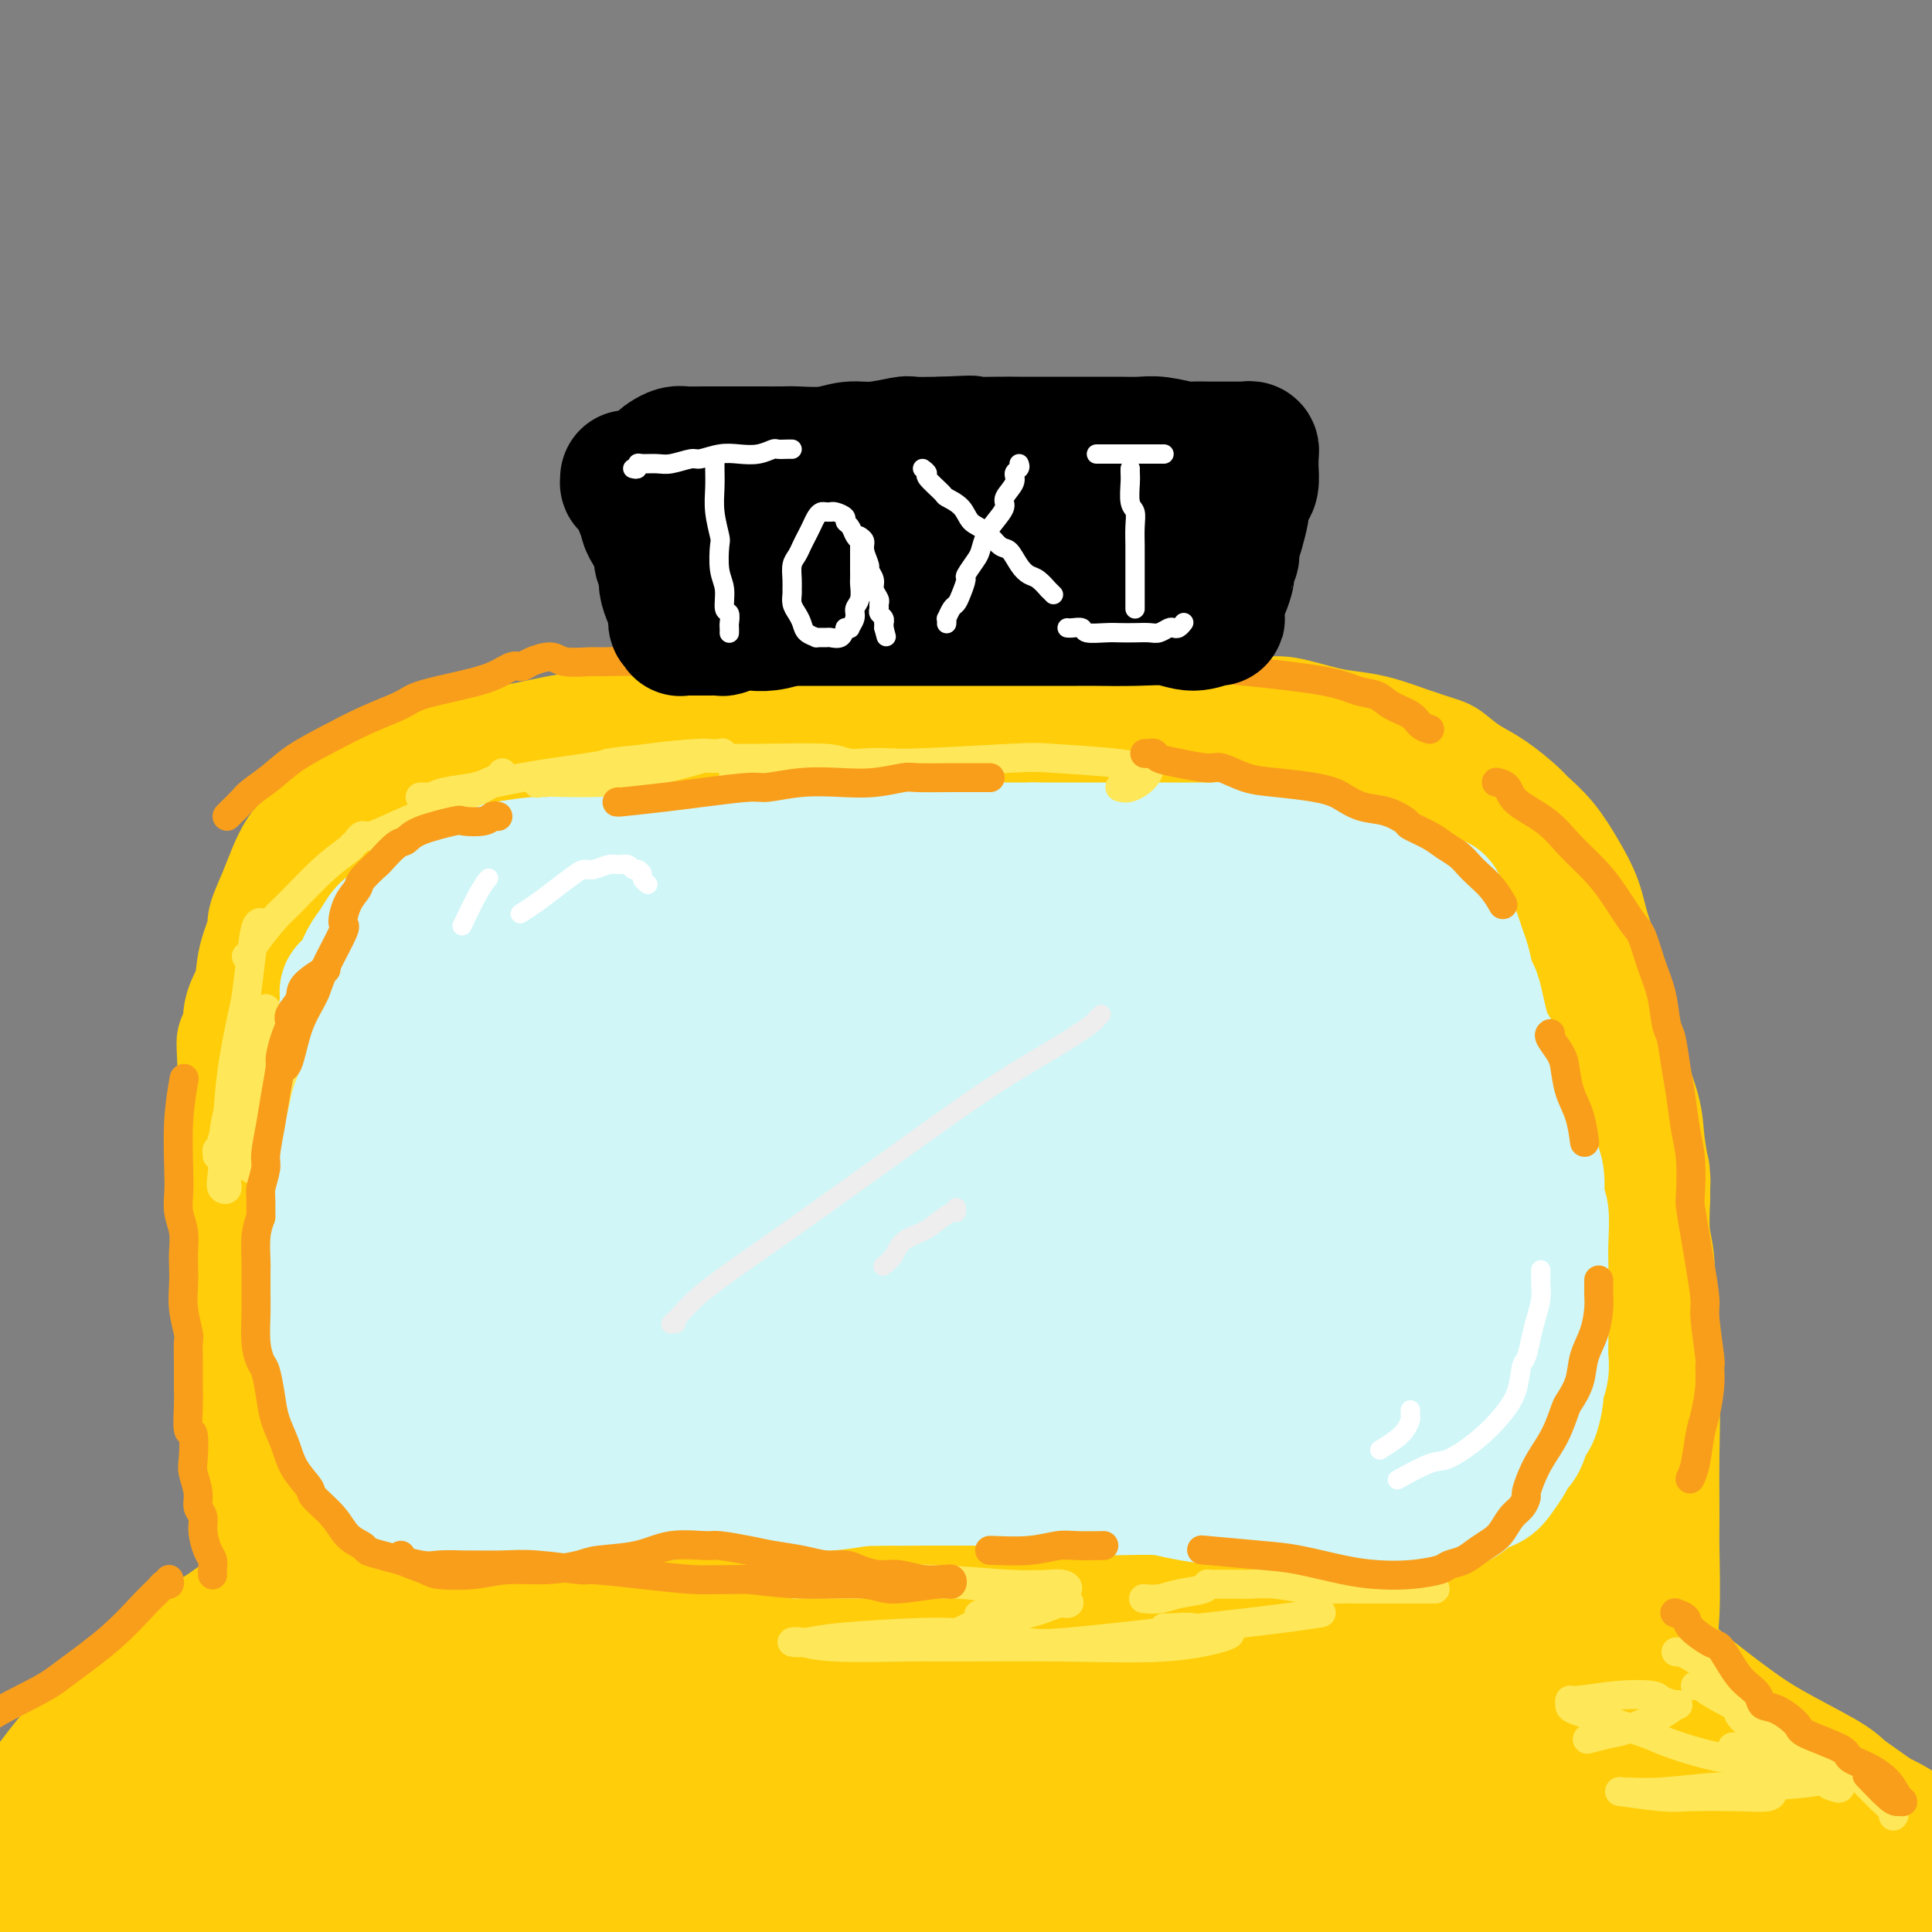 <svg viewBox='0 0 400 400' version='1.1' xmlns='http://www.w3.org/2000/svg' xmlns:xlink='http://www.w3.org/1999/xlink'><rect x="0" y="0" width="400" height="400" fill="#808080" stroke="none"/><g fill='none' stroke='rgb(255,205,10)' stroke-width='28' stroke-linecap='round' stroke-linejoin='round'><path d='M104,189c0.268,-0.054 0.537,-0.107 1,0c0.463,0.107 1.122,0.376 3,0c1.878,-0.376 4.976,-1.396 8,-2c3.024,-0.604 5.976,-0.791 9,-1c3.024,-0.209 6.122,-0.441 10,-1c3.878,-0.559 8.535,-1.444 11,-2c2.465,-0.556 2.736,-0.784 5,-1c2.264,-0.216 6.520,-0.421 10,-1c3.480,-0.579 6.185,-1.531 9,-2c2.815,-0.469 5.742,-0.455 9,-1c3.258,-0.545 6.847,-1.649 9,-2c2.153,-0.351 2.870,0.050 5,0c2.130,-0.050 5.673,-0.550 9,-1c3.327,-0.450 6.440,-0.849 9,-1c2.560,-0.151 4.569,-0.055 7,0c2.431,0.055 5.285,0.070 7,0c1.715,-0.070 2.290,-0.226 4,0c1.710,0.226 4.553,0.833 7,1c2.447,0.167 4.496,-0.106 6,0c1.504,0.106 2.463,0.590 4,1c1.537,0.410 3.653,0.746 5,1c1.347,0.254 1.926,0.428 3,1c1.074,0.572 2.644,1.543 4,2c1.356,0.457 2.497,0.401 4,1c1.503,0.599 3.366,1.854 5,3c1.634,1.146 3.038,2.185 4,3c0.962,0.815 1.481,1.408 2,2'/><path d='M273,189c4.164,2.528 3.573,2.847 4,4c0.427,1.153 1.872,3.138 3,5c1.128,1.862 1.938,3.601 3,6c1.062,2.399 2.377,5.459 3,7c0.623,1.541 0.555,1.564 1,3c0.445,1.436 1.402,4.286 2,7c0.598,2.714 0.837,5.293 1,8c0.163,2.707 0.251,5.542 0,8c-0.251,2.458 -0.840,4.540 -1,7c-0.160,2.460 0.110,5.297 0,7c-0.110,1.703 -0.600,2.271 -1,4c-0.400,1.729 -0.709,4.620 -1,7c-0.291,2.380 -0.562,4.250 -1,6c-0.438,1.750 -1.042,3.380 -2,6c-0.958,2.620 -2.271,6.229 -3,8c-0.729,1.771 -0.874,1.705 -1,2c-0.126,0.295 -0.233,0.951 -1,2c-0.767,1.049 -2.193,2.493 -4,4c-1.807,1.507 -3.994,3.079 -5,4c-1.006,0.921 -0.832,1.191 -2,2c-1.168,0.809 -3.679,2.157 -6,3c-2.321,0.843 -4.454,1.182 -7,2c-2.546,0.818 -5.507,2.117 -8,3c-2.493,0.883 -4.520,1.351 -8,2c-3.480,0.649 -8.414,1.479 -11,2c-2.586,0.521 -2.826,0.732 -5,1c-2.174,0.268 -6.284,0.591 -10,1c-3.716,0.409 -7.037,0.903 -11,1c-3.963,0.097 -8.567,-0.205 -11,0c-2.433,0.205 -2.695,0.916 -5,1c-2.305,0.084 -6.652,-0.458 -11,-1'/><path d='M175,311c-11.529,0.762 -8.352,0.166 -9,0c-0.648,-0.166 -5.122,0.097 -9,0c-3.878,-0.097 -7.161,-0.554 -9,-1c-1.839,-0.446 -2.236,-0.882 -4,-1c-1.764,-0.118 -4.896,0.080 -8,0c-3.104,-0.080 -6.180,-0.439 -9,-1c-2.820,-0.561 -5.385,-1.326 -8,-2c-2.615,-0.674 -5.279,-1.259 -8,-2c-2.721,-0.741 -5.500,-1.639 -7,-2c-1.500,-0.361 -1.721,-0.184 -3,-1c-1.279,-0.816 -3.615,-2.625 -6,-4c-2.385,-1.375 -4.819,-2.317 -7,-4c-2.181,-1.683 -4.108,-4.109 -5,-5c-0.892,-0.891 -0.750,-0.248 -2,-3c-1.250,-2.752 -3.894,-8.898 -5,-12c-1.106,-3.102 -0.674,-3.160 -1,-5c-0.326,-1.840 -1.408,-5.461 -2,-9c-0.592,-3.539 -0.692,-6.995 -1,-9c-0.308,-2.005 -0.825,-2.557 -1,-4c-0.175,-1.443 -0.009,-3.777 0,-7c0.009,-3.223 -0.138,-7.337 0,-11c0.138,-3.663 0.562,-6.877 1,-10c0.438,-3.123 0.889,-6.155 1,-8c0.111,-1.845 -0.116,-2.505 0,-4c0.116,-1.495 0.577,-3.827 1,-6c0.423,-2.173 0.807,-4.189 1,-6c0.193,-1.811 0.195,-3.419 1,-5c0.805,-1.581 2.412,-3.135 3,-4c0.588,-0.865 0.158,-1.041 1,-2c0.842,-0.959 2.955,-2.703 5,-4c2.045,-1.297 4.023,-2.149 6,-3'/><path d='M91,176c3.335,-2.581 4.174,-2.533 7,-3c2.826,-0.467 7.641,-1.450 10,-2c2.359,-0.550 2.264,-0.668 4,-1c1.736,-0.332 5.304,-0.877 9,-1c3.696,-0.123 7.520,0.178 11,0c3.480,-0.178 6.617,-0.835 10,-1c3.383,-0.165 7.012,0.162 11,0c3.988,-0.162 8.335,-0.813 11,-1c2.665,-0.187 3.650,0.089 6,0c2.350,-0.089 6.067,-0.545 10,-1c3.933,-0.455 8.082,-0.910 12,-1c3.918,-0.090 7.606,0.186 10,0c2.394,-0.186 3.494,-0.834 6,-1c2.506,-0.166 6.418,0.151 10,0c3.582,-0.151 6.833,-0.770 10,-1c3.167,-0.230 6.251,-0.072 9,0c2.749,0.072 5.165,0.059 8,0c2.835,-0.059 6.090,-0.165 8,0c1.910,0.165 2.473,0.601 4,1c1.527,0.399 4.016,0.761 6,1c1.984,0.239 3.462,0.355 5,1c1.538,0.645 3.138,1.817 5,3c1.862,1.183 3.988,2.376 5,3c1.012,0.624 0.910,0.680 2,2c1.090,1.320 3.373,3.904 5,6c1.627,2.096 2.597,3.705 4,6c1.403,2.295 3.238,5.278 4,7c0.762,1.722 0.452,2.183 1,4c0.548,1.817 1.955,4.989 3,8c1.045,3.011 1.727,5.860 2,9c0.273,3.140 0.136,6.570 0,10'/><path d='M299,224c1.158,6.385 1.053,6.847 1,9c-0.053,2.153 -0.055,5.996 0,8c0.055,2.004 0.166,2.168 0,4c-0.166,1.832 -0.607,5.332 -1,8c-0.393,2.668 -0.736,4.506 -1,7c-0.264,2.494 -0.448,5.646 -1,8c-0.552,2.354 -1.470,3.910 -2,5c-0.530,1.090 -0.671,1.713 -1,3c-0.329,1.287 -0.847,3.239 -2,5c-1.153,1.761 -2.942,3.332 -4,5c-1.058,1.668 -1.386,3.432 -3,5c-1.614,1.568 -4.514,2.940 -6,4c-1.486,1.060 -1.557,1.808 -3,3c-1.443,1.192 -4.257,2.829 -7,4c-2.743,1.171 -5.413,1.875 -8,3c-2.587,1.125 -5.089,2.673 -8,4c-2.911,1.327 -6.230,2.435 -8,3c-1.770,0.565 -1.991,0.586 -4,1c-2.009,0.414 -5.805,1.221 -9,2c-3.195,0.779 -5.789,1.529 -9,2c-3.211,0.471 -7.040,0.662 -9,1c-1.960,0.338 -2.050,0.822 -4,1c-1.950,0.178 -5.761,0.049 -9,0c-3.239,-0.049 -5.908,-0.017 -9,0c-3.092,0.017 -6.607,0.018 -10,0c-3.393,-0.018 -6.665,-0.057 -9,0c-2.335,0.057 -3.733,0.209 -6,0c-2.267,-0.209 -5.401,-0.778 -9,-1c-3.599,-0.222 -7.661,-0.098 -11,0c-3.339,0.098 -5.954,0.171 -9,0c-3.046,-0.171 -6.523,-0.585 -10,-1'/><path d='M128,317c-14.407,-0.481 -9.426,-0.685 -8,-1c1.426,-0.315 -0.703,-0.743 -3,-1c-2.297,-0.257 -4.762,-0.342 -7,-1c-2.238,-0.658 -4.250,-1.887 -6,-3c-1.750,-1.113 -3.238,-2.109 -4,-3c-0.762,-0.891 -0.797,-1.678 -2,-3c-1.203,-1.322 -3.573,-3.179 -5,-5c-1.427,-1.821 -1.911,-3.607 -3,-6c-1.089,-2.393 -2.784,-5.392 -4,-8c-1.216,-2.608 -1.955,-4.826 -3,-8c-1.045,-3.174 -2.396,-7.304 -3,-10c-0.604,-2.696 -0.460,-3.958 -1,-6c-0.540,-2.042 -1.763,-4.863 -3,-10c-1.237,-5.137 -2.489,-12.589 -3,-16c-0.511,-3.411 -0.281,-2.781 0,-6c0.281,-3.219 0.611,-10.285 1,-14c0.389,-3.715 0.835,-4.077 1,-5c0.165,-0.923 0.047,-2.407 0,-3c-0.047,-0.593 -0.024,-0.297 0,0'/><path d='M77,312c-0.021,0.423 -0.042,0.846 0,1c0.042,0.154 0.148,0.039 0,0c-0.148,-0.039 -0.551,-0.003 -1,0c-0.449,0.003 -0.943,-0.027 -2,1c-1.057,1.027 -2.676,3.109 -4,4c-1.324,0.891 -2.355,0.589 -4,2c-1.645,1.411 -3.906,4.536 -6,7c-2.094,2.464 -4.020,4.268 -6,6c-1.980,1.732 -4.014,3.393 -6,5c-1.986,1.607 -3.923,3.161 -5,4c-1.077,0.839 -1.292,0.963 -2,2c-0.708,1.037 -1.907,2.986 -3,5c-1.093,2.014 -2.079,4.093 -3,6c-0.921,1.907 -1.775,3.641 -2,6c-0.225,2.359 0.180,5.344 0,7c-0.180,1.656 -0.945,1.983 -1,4c-0.055,2.017 0.599,5.725 1,9c0.401,3.275 0.549,6.117 1,10c0.451,3.883 1.204,8.806 2,13c0.796,4.194 1.635,7.660 3,12c1.365,4.340 3.255,9.555 4,12c0.745,2.445 0.344,2.119 2,4c1.656,1.881 5.369,5.968 7,8c1.631,2.032 1.180,2.009 1,2c-0.180,-0.009 -0.090,-0.005 0,0'/><path d='M281,307c0.485,0.070 0.970,0.139 1,0c0.030,-0.139 -0.394,-0.487 0,0c0.394,0.487 1.608,1.807 3,3c1.392,1.193 2.962,2.258 5,4c2.038,1.742 4.543,4.160 6,5c1.457,0.840 1.865,0.102 3,1c1.135,0.898 2.996,3.433 5,5c2.004,1.567 4.150,2.166 6,3c1.850,0.834 3.405,1.901 5,3c1.595,1.099 3.229,2.228 4,3c0.771,0.772 0.679,1.186 1,2c0.321,0.814 1.056,2.028 2,3c0.944,0.972 2.099,1.701 3,3c0.901,1.299 1.549,3.167 2,5c0.451,1.833 0.706,3.630 1,5c0.294,1.370 0.629,2.314 1,4c0.371,1.686 0.779,4.114 1,7c0.221,2.886 0.256,6.229 0,9c-0.256,2.771 -0.805,4.971 -1,8c-0.195,3.029 -0.038,6.886 0,9c0.038,2.114 -0.042,2.486 0,4c0.042,1.514 0.207,4.170 0,7c-0.207,2.830 -0.788,5.835 -1,8c-0.212,2.165 -0.057,3.492 0,5c0.057,1.508 0.015,3.198 0,4c-0.015,0.802 -0.004,0.716 0,1c0.004,0.284 0.001,0.938 0,1c-0.001,0.062 -0.001,-0.469 0,-1'/><path d='M328,418c-0.650,8.153 -1.275,1.034 -2,-4c-0.725,-5.034 -1.549,-7.985 -2,-10c-0.451,-2.015 -0.528,-3.096 -1,-6c-0.472,-2.904 -1.339,-7.631 -2,-12c-0.661,-4.369 -1.117,-8.379 -2,-12c-0.883,-3.621 -2.193,-6.852 -3,-9c-0.807,-2.148 -1.111,-3.211 -2,-5c-0.889,-1.789 -2.364,-4.303 -4,-7c-1.636,-2.697 -3.433,-5.576 -5,-8c-1.567,-2.424 -2.903,-4.394 -5,-7c-2.097,-2.606 -4.954,-5.850 -6,-7c-1.046,-1.150 -0.282,-0.206 -3,-2c-2.718,-1.794 -8.918,-6.327 -12,-8c-3.082,-1.673 -3.046,-0.487 -5,-1c-1.954,-0.513 -5.899,-2.727 -11,-4c-5.101,-1.273 -11.360,-1.607 -14,-2c-2.640,-0.393 -1.662,-0.845 -7,-1c-5.338,-0.155 -16.991,-0.013 -26,0c-9.009,0.013 -15.374,-0.104 -19,0c-3.626,0.104 -4.513,0.431 -10,1c-5.487,0.569 -15.573,1.382 -21,2c-5.427,0.618 -6.194,1.041 -11,2c-4.806,0.959 -13.653,2.454 -22,4c-8.347,1.546 -16.196,3.144 -23,5c-6.804,1.856 -12.562,3.969 -18,6c-5.438,2.031 -10.556,3.979 -15,6c-4.444,2.021 -8.216,4.113 -10,5c-1.784,0.887 -1.581,0.568 -2,1c-0.419,0.432 -1.459,1.616 -2,2c-0.541,0.384 -0.583,-0.033 2,-1c2.583,-0.967 7.792,-2.483 13,-4'/><path d='M78,342c5.559,-2.373 11.955,-5.807 16,-8c4.045,-2.193 5.738,-3.146 9,-5c3.262,-1.854 8.092,-4.610 12,-7c3.908,-2.390 6.894,-4.415 9,-6c2.106,-1.585 3.332,-2.729 4,-3c0.668,-0.271 0.777,0.333 1,0c0.223,-0.333 0.561,-1.601 -2,-2c-2.561,-0.399 -8.020,0.072 -14,1c-5.980,0.928 -12.480,2.313 -20,5c-7.520,2.687 -16.060,6.676 -21,9c-4.940,2.324 -6.280,2.983 -11,6c-4.720,3.017 -12.820,8.392 -19,14c-6.180,5.608 -10.440,11.449 -14,17c-3.560,5.551 -6.420,10.813 -8,15c-1.580,4.187 -1.880,7.301 -2,9c-0.120,1.699 -0.061,1.983 1,3c1.061,1.017 3.125,2.765 6,3c2.875,0.235 6.561,-1.044 11,-3c4.439,-1.956 9.632,-4.590 15,-9c5.368,-4.410 10.910,-10.596 14,-14c3.090,-3.404 3.727,-4.025 7,-9c3.273,-4.975 9.181,-14.304 13,-21c3.819,-6.696 5.551,-10.758 7,-14c1.449,-3.242 2.617,-5.663 3,-7c0.383,-1.337 -0.019,-1.588 0,-2c0.019,-0.412 0.459,-0.985 -1,-1c-1.459,-0.015 -4.816,0.526 -9,3c-4.184,2.474 -9.194,6.880 -14,12c-4.806,5.120 -9.409,10.956 -15,18c-5.591,7.044 -12.169,15.298 -16,21c-3.831,5.702 -4.916,8.851 -6,12'/><path d='M34,379c-7.471,12.052 -7.648,16.683 -9,21c-1.352,4.317 -3.877,8.318 -5,11c-1.123,2.682 -0.842,4.043 0,5c0.842,0.957 2.247,1.511 3,2c0.753,0.489 0.854,0.913 3,0c2.146,-0.913 6.338,-3.165 11,-7c4.662,-3.835 9.793,-9.254 14,-15c4.207,-5.746 7.491,-11.818 11,-19c3.509,-7.182 7.245,-15.473 9,-20c1.755,-4.527 1.529,-5.291 2,-8c0.471,-2.709 1.640,-7.363 2,-10c0.360,-2.637 -0.087,-3.257 0,-4c0.087,-0.743 0.708,-1.608 -1,-1c-1.708,0.608 -5.747,2.690 -8,4c-2.253,1.310 -2.722,1.850 -5,6c-2.278,4.150 -6.367,11.911 -10,20c-3.633,8.089 -6.812,16.507 -9,24c-2.188,7.493 -3.387,14.062 -4,19c-0.613,4.938 -0.640,8.245 0,11c0.640,2.755 1.948,4.958 3,6c1.052,1.042 1.847,0.924 4,1c2.153,0.076 5.664,0.346 10,-2c4.336,-2.346 9.496,-7.307 15,-15c5.504,-7.693 11.353,-18.117 15,-24c3.647,-5.883 5.091,-7.225 8,-12c2.909,-4.775 7.282,-12.984 10,-19c2.718,-6.016 3.781,-9.838 5,-13c1.219,-3.162 2.595,-5.662 3,-7c0.405,-1.338 -0.160,-1.514 0,-2c0.160,-0.486 1.046,-1.282 0,-1c-1.046,0.282 -4.023,1.641 -7,3'/><path d='M104,333c-2.903,2.692 -6.660,7.921 -11,14c-4.340,6.079 -9.262,13.010 -13,21c-3.738,7.990 -6.290,17.041 -8,22c-1.710,4.959 -2.576,5.826 -3,9c-0.424,3.174 -0.405,8.657 0,12c0.405,3.343 1.195,4.548 4,5c2.805,0.452 7.625,0.150 14,-3c6.375,-3.150 14.305,-9.148 19,-13c4.695,-3.852 6.154,-5.556 11,-11c4.846,-5.444 13.078,-14.626 20,-23c6.922,-8.374 12.533,-15.940 17,-22c4.467,-6.060 7.790,-10.615 10,-14c2.210,-3.385 3.308,-5.601 4,-7c0.692,-1.399 0.979,-1.981 1,-2c0.021,-0.019 -0.223,0.523 -1,1c-0.777,0.477 -2.086,0.887 -6,4c-3.914,3.113 -10.431,8.928 -17,16c-6.569,7.072 -13.189,15.400 -17,20c-3.811,4.600 -4.812,5.474 -8,10c-3.188,4.526 -8.561,12.706 -12,18c-3.439,5.294 -4.942,7.702 -6,10c-1.058,2.298 -1.671,4.485 0,6c1.671,1.515 5.625,2.359 8,3c2.375,0.641 3.172,1.080 8,-1c4.828,-2.080 13.687,-6.677 22,-12c8.313,-5.323 16.079,-11.370 23,-18c6.921,-6.630 12.998,-13.843 18,-20c5.002,-6.157 8.928,-11.259 11,-14c2.072,-2.741 2.289,-3.123 3,-5c0.711,-1.877 1.918,-5.251 1,-8c-0.918,-2.749 -3.959,-4.875 -7,-7'/><path d='M189,324c-4.059,-1.505 -10.705,-1.768 -19,0c-8.295,1.768 -18.239,5.565 -24,8c-5.761,2.435 -7.341,3.506 -13,7c-5.659,3.494 -15.398,9.410 -23,15c-7.602,5.590 -13.067,10.852 -17,15c-3.933,4.148 -6.333,7.181 -7,10c-0.667,2.819 0.399,5.424 1,7c0.601,1.576 0.739,2.124 5,3c4.261,0.876 12.647,2.080 22,1c9.353,-1.080 19.673,-4.445 30,-8c10.327,-3.555 20.659,-7.301 36,-15c15.341,-7.699 35.689,-19.351 45,-25c9.311,-5.649 7.584,-5.293 9,-7c1.416,-1.707 5.975,-5.475 8,-7c2.025,-1.525 1.514,-0.806 2,-1c0.486,-0.194 1.967,-1.300 -1,-2c-2.967,-0.700 -10.381,-0.994 -15,-1c-4.619,-0.006 -6.442,0.275 -13,2c-6.558,1.725 -17.849,4.895 -28,9c-10.151,4.105 -19.160,9.145 -27,14c-7.840,4.855 -14.509,9.526 -19,14c-4.491,4.474 -6.803,8.753 -8,11c-1.197,2.247 -1.279,2.463 -1,4c0.279,1.537 0.919,4.397 6,6c5.081,1.603 14.605,1.950 24,1c9.395,-0.950 18.663,-3.198 30,-7c11.337,-3.802 24.742,-9.160 32,-12c7.258,-2.840 8.368,-3.163 14,-6c5.632,-2.837 15.786,-8.187 23,-13c7.214,-4.813 11.490,-9.089 14,-12c2.510,-2.911 3.255,-4.455 4,-6'/><path d='M279,329c2.352,-3.551 -0.769,-3.428 -3,-4c-2.231,-0.572 -3.573,-1.839 -7,-2c-3.427,-0.161 -8.940,0.785 -14,2c-5.060,1.215 -9.666,2.699 -13,4c-3.334,1.301 -5.396,2.419 -6,3c-0.604,0.581 0.251,0.627 0,1c-0.251,0.373 -1.609,1.074 0,1c1.609,-0.074 6.185,-0.924 11,-2c4.815,-1.076 9.870,-2.379 15,-4c5.130,-1.621 10.334,-3.559 15,-5c4.666,-1.441 8.794,-2.384 11,-3c2.206,-0.616 2.491,-0.904 4,-1c1.509,-0.096 4.244,-0.001 6,0c1.756,0.001 2.534,-0.091 3,0c0.466,0.091 0.618,0.367 2,1c1.382,0.633 3.992,1.623 5,2c1.008,0.377 0.413,0.139 3,2c2.587,1.861 8.356,5.819 11,8c2.644,2.181 2.161,2.583 4,4c1.839,1.417 5.998,3.848 10,7c4.002,3.152 7.845,7.024 10,9c2.155,1.976 2.623,2.057 5,4c2.377,1.943 6.665,5.750 10,9c3.335,3.250 5.717,5.944 8,9c2.283,3.056 4.468,6.473 6,9c1.532,2.527 2.410,4.164 3,6c0.590,1.836 0.893,3.870 1,5c0.107,1.130 0.018,1.354 0,2c-0.018,0.646 0.034,1.712 -1,3c-1.034,1.288 -3.152,2.796 -6,4c-2.848,1.204 -6.424,2.102 -10,3'/><path d='M362,406c-3.271,1.300 -3.450,1.049 -7,1c-3.550,-0.049 -10.472,0.104 -17,0c-6.528,-0.104 -12.664,-0.466 -19,-1c-6.336,-0.534 -12.874,-1.240 -19,-2c-6.126,-0.760 -11.842,-1.573 -15,-2c-3.158,-0.427 -3.758,-0.469 -6,-1c-2.242,-0.531 -6.126,-1.553 -8,-2c-1.874,-0.447 -1.736,-0.321 -2,-1c-0.264,-0.679 -0.928,-2.165 3,-5c3.928,-2.835 12.447,-7.020 16,-9c3.553,-1.980 2.139,-1.754 9,-4c6.861,-2.246 21.998,-6.964 29,-9c7.002,-2.036 5.868,-1.389 8,-1c2.132,0.389 7.528,0.521 11,1c3.472,0.479 5.020,1.307 6,2c0.980,0.693 1.391,1.252 2,2c0.609,0.748 1.415,1.687 0,4c-1.415,2.313 -5.053,6.002 -10,9c-4.947,2.998 -11.204,5.305 -19,7c-7.796,1.695 -17.130,2.779 -22,3c-4.870,0.221 -5.275,-0.420 -9,-1c-3.725,-0.580 -10.769,-1.099 -15,-2c-4.231,-0.901 -5.647,-2.184 -7,-3c-1.353,-0.816 -2.642,-1.165 -2,-3c0.642,-1.835 3.217,-5.154 5,-7c1.783,-1.846 2.775,-2.218 7,-4c4.225,-1.782 11.685,-4.975 18,-7c6.315,-2.025 11.487,-2.883 17,-3c5.513,-0.117 11.369,0.507 15,1c3.631,0.493 5.037,0.855 7,2c1.963,1.145 4.481,3.072 7,5'/><path d='M345,376c3.126,1.954 3.941,3.338 4,6c0.059,2.662 -0.639,6.603 -3,10c-2.361,3.397 -6.386,6.252 -13,9c-6.614,2.748 -15.819,5.389 -21,7c-5.181,1.611 -6.338,2.192 -13,3c-6.662,0.808 -18.827,1.842 -31,2c-12.173,0.158 -24.352,-0.560 -35,-1c-10.648,-0.440 -19.763,-0.603 -29,-2c-9.237,-1.397 -18.597,-4.029 -23,-5c-4.403,-0.971 -3.851,-0.281 -6,-2c-2.149,-1.719 -6.999,-5.845 -9,-8c-2.001,-2.155 -1.152,-2.338 1,-5c2.152,-2.662 5.609,-7.803 13,-13c7.391,-5.197 18.718,-10.449 25,-13c6.282,-2.551 7.519,-2.400 14,-4c6.481,-1.600 18.207,-4.951 28,-6c9.793,-1.049 17.654,0.203 25,1c7.346,0.797 14.177,1.138 20,3c5.823,1.862 10.639,5.246 13,7c2.361,1.754 2.269,1.878 3,4c0.731,2.122 2.287,6.243 1,11c-1.287,4.757 -5.415,10.150 -11,15c-5.585,4.850 -12.625,9.156 -22,13c-9.375,3.844 -21.084,7.225 -28,9c-6.916,1.775 -9.040,1.944 -16,3c-6.960,1.056 -18.758,2.999 -30,4c-11.242,1.001 -21.930,1.061 -32,1c-10.070,-0.061 -19.524,-0.243 -28,-1c-8.476,-0.757 -15.974,-2.088 -22,-4c-6.026,-1.912 -10.579,-4.403 -13,-6c-2.421,-1.597 -2.711,-2.298 -3,-3'/><path d='M104,411c-3.287,-2.164 -3.503,-3.073 -2,-6c1.503,-2.927 4.726,-7.870 11,-13c6.274,-5.130 15.598,-10.447 21,-13c5.402,-2.553 6.880,-2.342 13,-4c6.120,-1.658 16.880,-5.184 26,-7c9.120,-1.816 16.598,-1.923 24,-2c7.402,-0.077 14.727,-0.126 21,1c6.273,1.126 11.495,3.425 14,5c2.505,1.575 2.295,2.425 4,3c1.705,0.575 5.326,0.874 4,5c-1.326,4.126 -7.601,12.080 -11,16c-3.399,3.920 -3.924,3.807 -11,6c-7.076,2.193 -20.704,6.693 -28,9c-7.296,2.307 -8.259,2.423 -17,4c-8.741,1.577 -25.258,4.616 -39,6c-13.742,1.384 -24.709,1.114 -35,1c-10.291,-0.114 -19.906,-0.072 -28,-1c-8.094,-0.928 -14.668,-2.826 -18,-4c-3.332,-1.174 -3.421,-1.623 -5,-3c-1.579,-1.377 -4.649,-3.681 -5,-7c-0.351,-3.319 2.018,-7.653 6,-13c3.982,-5.347 9.579,-11.708 17,-17c7.421,-5.292 16.667,-9.516 22,-12c5.333,-2.484 6.755,-3.229 12,-5c5.245,-1.771 14.315,-4.567 22,-6c7.685,-1.433 13.986,-1.504 19,-1c5.014,0.504 8.741,1.583 11,3c2.259,1.417 3.049,3.174 4,4c0.951,0.826 2.064,0.722 1,3c-1.064,2.278 -4.304,6.936 -10,11c-5.696,4.064 -13.848,7.532 -22,11'/><path d='M125,385c-8.947,3.590 -20.314,7.066 -31,10c-10.686,2.934 -20.691,5.327 -31,7c-10.309,1.673 -20.920,2.624 -27,3c-6.080,0.376 -7.628,0.175 -11,0c-3.372,-0.175 -8.569,-0.324 -12,-1c-3.431,-0.676 -5.096,-1.881 -6,-3c-0.904,-1.119 -1.045,-2.154 -1,-3c0.045,-0.846 0.278,-1.502 2,-4c1.722,-2.498 4.935,-6.837 8,-10c3.065,-3.163 5.984,-5.150 9,-7c3.016,-1.850 6.129,-3.564 8,-5c1.871,-1.436 2.499,-2.595 3,-3c0.501,-0.405 0.874,-0.056 1,0c0.126,0.056 0.004,-0.181 0,0c-0.004,0.181 0.109,0.781 -2,3c-2.109,2.219 -6.438,6.058 -11,10c-4.562,3.942 -9.355,7.988 -12,10c-2.645,2.012 -3.142,1.991 -5,3c-1.858,1.009 -5.078,3.049 -7,4c-1.922,0.951 -2.545,0.812 -3,1c-0.455,0.188 -0.743,0.703 0,0c0.743,-0.703 2.516,-2.622 4,-4c1.484,-1.378 2.679,-2.214 7,-5c4.321,-2.786 11.769,-7.523 19,-11c7.231,-3.477 14.244,-5.693 24,-8c9.756,-2.307 22.256,-4.705 29,-6c6.744,-1.295 7.733,-1.488 15,-2c7.267,-0.512 20.814,-1.343 33,-2c12.186,-0.657 23.012,-1.138 34,-1c10.988,0.138 22.140,0.897 33,2c10.860,1.103 21.430,2.552 32,4'/><path d='M227,367c17.460,2.452 28.609,5.582 34,7c5.391,1.418 5.024,1.123 7,2c1.976,0.877 6.295,2.926 8,4c1.705,1.074 0.796,1.172 1,2c0.204,0.828 1.520,2.384 -2,5c-3.520,2.616 -11.876,6.291 -17,9c-5.124,2.709 -7.014,4.450 -28,7c-20.986,2.550 -61.067,5.908 -80,7c-18.933,1.092 -16.718,-0.081 -18,-1c-1.282,-0.919 -6.062,-1.582 -8,-2c-1.938,-0.418 -1.035,-0.589 -1,-1c0.035,-0.411 -0.800,-1.061 2,-4c2.800,-2.939 9.234,-8.166 18,-12c8.766,-3.834 19.865,-6.273 26,-8c6.135,-1.727 7.307,-2.740 14,-4c6.693,-1.260 18.906,-2.768 29,-4c10.094,-1.232 18.068,-2.189 26,-2c7.932,0.189 15.821,1.525 23,3c7.179,1.475 13.648,3.090 17,4c3.352,0.910 3.586,1.113 6,3c2.414,1.887 7.009,5.456 9,7c1.991,1.544 1.378,1.064 1,2c-0.378,0.936 -0.523,3.290 -5,6c-4.477,2.710 -13.287,5.776 -18,7c-4.713,1.224 -5.329,0.607 -11,1c-5.671,0.393 -16.396,1.796 -25,2c-8.604,0.204 -15.086,-0.791 -21,-2c-5.914,-1.209 -11.261,-2.631 -15,-4c-3.739,-1.369 -5.869,-2.684 -8,-4'/><path d='M191,397c-3.929,-1.481 -2.252,-1.184 -2,-2c0.252,-0.816 -0.921,-2.745 0,-6c0.921,-3.255 3.935,-7.837 8,-12c4.065,-4.163 9.180,-7.908 15,-12c5.820,-4.092 12.343,-8.532 16,-11c3.657,-2.468 4.447,-2.966 8,-5c3.553,-2.034 9.870,-5.606 15,-8c5.130,-2.394 9.073,-3.612 13,-5c3.927,-1.388 7.838,-2.946 11,-4c3.162,-1.054 5.576,-1.603 7,-2c1.424,-0.397 1.857,-0.642 3,-1c1.143,-0.358 2.994,-0.828 5,-1c2.006,-0.172 4.167,-0.047 6,0c1.833,0.047 3.338,0.017 5,0c1.662,-0.017 3.481,-0.020 5,0c1.519,0.020 2.740,0.062 4,0c1.260,-0.062 2.561,-0.227 4,0c1.439,0.227 3.017,0.847 4,1c0.983,0.153 1.371,-0.160 2,0c0.629,0.160 1.499,0.793 2,1c0.501,0.207 0.632,-0.011 1,0c0.368,0.011 0.973,0.251 2,1c1.027,0.749 2.476,2.007 4,3c1.524,0.993 3.122,1.720 5,3c1.878,1.280 4.036,3.113 5,4c0.964,0.887 0.733,0.828 2,2c1.267,1.172 4.030,3.574 7,6c2.970,2.426 6.147,4.877 9,7c2.853,2.123 5.384,3.918 9,6c3.616,2.082 8.319,4.452 11,6c2.681,1.548 3.341,2.274 4,3'/><path d='M381,371c10.176,7.243 7.615,5.351 9,6c1.385,0.649 6.716,3.838 10,6c3.284,2.162 4.521,3.297 7,5c2.479,1.703 6.199,3.976 8,5c1.801,1.024 1.683,0.800 3,2c1.317,1.200 4.069,3.823 5,5c0.931,1.177 0.041,0.909 0,1c-0.041,0.091 0.767,0.541 1,1c0.233,0.459 -0.110,0.928 0,1c0.110,0.072 0.674,-0.252 0,0c-0.674,0.252 -2.587,1.079 -6,1c-3.413,-0.079 -8.325,-1.066 -14,-2c-5.675,-0.934 -12.111,-1.816 -21,-4c-8.889,-2.184 -20.231,-5.669 -24,-7c-3.769,-1.331 0.034,-0.506 -13,-4c-13.034,-3.494 -42.905,-11.305 -57,-15c-14.095,-3.695 -12.415,-3.274 -14,-4c-1.585,-0.726 -6.434,-2.600 -14,-5c-7.566,-2.400 -17.847,-5.326 -23,-7c-5.153,-1.674 -5.176,-2.098 -9,-4c-3.824,-1.902 -11.449,-5.284 -17,-8c-5.551,-2.716 -9.028,-4.765 -13,-7c-3.972,-2.235 -8.438,-4.655 -13,-7c-4.562,-2.345 -9.220,-4.615 -12,-6c-2.780,-1.385 -3.683,-1.887 -7,-3c-3.317,-1.113 -9.047,-2.838 -13,-4c-3.953,-1.162 -6.129,-1.761 -7,-2c-0.871,-0.239 -0.435,-0.120 0,0'/><path d='M88,322c-0.357,-0.120 -0.714,-0.239 -1,0c-0.286,0.239 -0.500,0.838 -1,1c-0.500,0.162 -1.286,-0.111 -2,0c-0.714,0.111 -1.354,0.607 -2,1c-0.646,0.393 -1.296,0.682 -2,1c-0.704,0.318 -1.463,0.664 -2,1c-0.537,0.336 -0.854,0.663 -2,1c-1.146,0.337 -3.122,0.683 -5,1c-1.878,0.317 -3.659,0.604 -7,2c-3.341,1.396 -8.243,3.902 -11,5c-2.757,1.098 -3.369,0.790 -4,1c-0.631,0.210 -1.283,0.939 -3,2c-1.717,1.061 -4.500,2.453 -7,4c-2.500,1.547 -4.715,3.250 -7,5c-2.285,1.750 -4.638,3.547 -7,6c-2.362,2.453 -4.732,5.562 -6,7c-1.268,1.438 -1.432,1.204 -3,3c-1.568,1.796 -4.539,5.623 -7,9c-2.461,3.377 -4.410,6.305 -6,9c-1.590,2.695 -2.820,5.156 -4,7c-1.180,1.844 -2.310,3.070 -3,4c-0.690,0.930 -0.940,1.564 -1,2c-0.060,0.436 0.070,0.675 0,1c-0.070,0.325 -0.339,0.738 0,1c0.339,0.262 1.287,0.374 5,0c3.713,-0.374 10.189,-1.234 14,-2c3.811,-0.766 4.955,-1.437 10,-3c5.045,-1.563 13.992,-4.017 23,-6c9.008,-1.983 18.079,-3.495 28,-5c9.921,-1.505 20.692,-3.001 32,-4c11.308,-0.999 23.154,-1.499 35,-2'/><path d='M142,374c17.485,-1.418 27.697,-1.963 34,-2c6.303,-0.037 8.696,0.434 16,1c7.304,0.566 19.520,1.226 29,2c9.480,0.774 16.225,1.660 23,3c6.775,1.340 13.579,3.132 17,4c3.421,0.868 3.458,0.810 5,1c1.542,0.190 4.587,0.626 6,1c1.413,0.374 1.193,0.686 1,1c-0.193,0.314 -0.360,0.629 -5,2c-4.640,1.371 -13.752,3.798 -19,5c-5.248,1.202 -6.631,1.179 -12,2c-5.369,0.821 -14.723,2.486 -23,4c-8.277,1.514 -15.478,2.875 -23,4c-7.522,1.125 -15.367,2.013 -22,3c-6.633,0.987 -12.055,2.074 -17,3c-4.945,0.926 -9.413,1.690 -12,2c-2.587,0.310 -3.291,0.166 -5,0c-1.709,-0.166 -4.422,-0.352 -7,-2c-2.578,-1.648 -5.022,-4.756 -6,-6c-0.978,-1.244 -0.489,-0.622 0,0'/><path d='M57,336c0.113,0.209 0.226,0.419 0,0c-0.226,-0.419 -0.792,-1.465 -1,-2c-0.208,-0.535 -0.060,-0.558 0,-1c0.060,-0.442 0.030,-1.302 0,-2c-0.030,-0.698 -0.061,-1.234 0,-2c0.061,-0.766 0.213,-1.761 0,-3c-0.213,-1.239 -0.793,-2.721 -1,-4c-0.207,-1.279 -0.042,-2.354 0,-3c0.042,-0.646 -0.040,-0.862 0,-2c0.040,-1.138 0.203,-3.199 0,-5c-0.203,-1.801 -0.772,-3.343 -1,-5c-0.228,-1.657 -0.113,-3.429 0,-5c0.113,-1.571 0.226,-2.942 0,-5c-0.226,-2.058 -0.792,-4.803 -1,-6c-0.208,-1.197 -0.060,-0.845 0,-2c0.060,-1.155 0.030,-3.817 0,-6c-0.030,-2.183 -0.060,-3.888 0,-6c0.060,-2.112 0.208,-4.630 0,-6c-0.208,-1.370 -0.774,-1.593 -1,-3c-0.226,-1.407 -0.113,-3.999 0,-6c0.113,-2.001 0.226,-3.411 0,-5c-0.226,-1.589 -0.793,-3.356 -1,-5c-0.207,-1.644 -0.056,-3.166 0,-5c0.056,-1.834 0.015,-3.980 0,-5c-0.015,-1.020 -0.004,-0.912 0,-2c0.004,-1.088 0.001,-3.370 0,-5c-0.001,-1.630 -0.000,-2.609 0,-4c0.000,-1.391 0.000,-3.196 0,-5'/><path d='M51,226c-0.910,-17.866 -0.184,-7.530 0,-4c0.184,3.530 -0.173,0.253 0,-2c0.173,-2.253 0.878,-3.483 1,-5c0.122,-1.517 -0.337,-3.320 0,-5c0.337,-1.680 1.469,-3.235 2,-5c0.531,-1.765 0.460,-3.738 1,-6c0.540,-2.262 1.692,-4.812 2,-6c0.308,-1.188 -0.227,-1.014 0,-2c0.227,-0.986 1.218,-3.134 2,-5c0.782,-1.866 1.357,-3.451 2,-5c0.643,-1.549 1.356,-3.062 2,-4c0.644,-0.938 1.220,-1.301 2,-2c0.780,-0.699 1.765,-1.734 3,-3c1.235,-1.266 2.719,-2.762 4,-4c1.281,-1.238 2.358,-2.219 4,-3c1.642,-0.781 3.849,-1.364 5,-2c1.151,-0.636 1.245,-1.326 3,-2c1.755,-0.674 5.171,-1.332 8,-2c2.829,-0.668 5.070,-1.345 8,-2c2.930,-0.655 6.547,-1.289 10,-2c3.453,-0.711 6.742,-1.501 11,-2c4.258,-0.499 9.487,-0.707 12,-1c2.513,-0.293 2.311,-0.671 5,-1c2.689,-0.329 8.270,-0.609 13,-1c4.730,-0.391 8.608,-0.893 13,-1c4.392,-0.107 9.298,0.182 12,0c2.702,-0.182 3.199,-0.833 6,-1c2.801,-0.167 7.905,0.151 12,0c4.095,-0.151 7.179,-0.771 11,-1c3.821,-0.229 8.377,-0.065 12,0c3.623,0.065 6.311,0.033 9,0'/><path d='M226,147c14.363,-0.395 6.272,0.616 5,1c-1.272,0.384 4.277,0.139 8,0c3.723,-0.139 5.622,-0.174 8,0c2.378,0.174 5.237,0.558 8,1c2.763,0.442 5.430,0.944 7,1c1.570,0.056 2.041,-0.333 4,0c1.959,0.333 5.404,1.389 8,2c2.596,0.611 4.343,0.778 6,1c1.657,0.222 3.226,0.500 5,1c1.774,0.500 3.754,1.224 6,2c2.246,0.776 4.759,1.605 6,2c1.241,0.395 1.209,0.356 2,1c0.791,0.644 2.406,1.973 4,3c1.594,1.027 3.168,1.753 5,3c1.832,1.247 3.923,3.014 5,4c1.077,0.986 1.140,1.193 2,2c0.860,0.807 2.515,2.216 4,4c1.485,1.784 2.798,3.942 4,6c1.202,2.058 2.291,4.014 3,6c0.709,1.986 1.037,4.000 2,7c0.963,3.000 2.560,6.985 3,9c0.440,2.015 -0.277,2.058 0,4c0.277,1.942 1.550,5.781 2,9c0.450,3.219 0.079,5.818 0,9c-0.079,3.182 0.133,6.945 0,9c-0.133,2.055 -0.613,2.400 -1,5c-0.387,2.600 -0.681,7.454 -1,11c-0.319,3.546 -0.663,5.786 -1,9c-0.337,3.214 -0.668,7.404 -1,11c-0.332,3.596 -0.666,6.599 -1,9c-0.334,2.401 -0.667,4.201 -1,6'/><path d='M327,285c-1.344,12.447 -1.704,9.064 -2,10c-0.296,0.936 -0.528,6.189 -1,10c-0.472,3.811 -1.183,6.179 -2,9c-0.817,2.821 -1.739,6.095 -2,8c-0.261,1.905 0.141,2.442 0,4c-0.141,1.558 -0.824,4.136 -1,6c-0.176,1.864 0.155,3.013 0,4c-0.155,0.987 -0.795,1.811 -1,2c-0.205,0.189 0.025,-0.259 0,0c-0.025,0.259 -0.304,1.223 0,0c0.304,-1.223 1.191,-4.633 2,-9c0.809,-4.367 1.541,-9.689 2,-15c0.459,-5.311 0.646,-10.610 1,-17c0.354,-6.390 0.877,-13.872 1,-18c0.123,-4.128 -0.152,-4.902 0,-9c0.152,-4.098 0.732,-11.519 1,-18c0.268,-6.481 0.223,-12.021 0,-18c-0.223,-5.979 -0.624,-12.396 -1,-16c-0.376,-3.604 -0.728,-4.395 -1,-7c-0.272,-2.605 -0.464,-7.026 -1,-10c-0.536,-2.974 -1.414,-4.503 -2,-6c-0.586,-1.497 -0.879,-2.963 -1,-4c-0.121,-1.037 -0.070,-1.644 0,-2c0.070,-0.356 0.160,-0.460 0,-1c-0.160,-0.540 -0.569,-1.516 -1,0c-0.431,1.516 -0.885,5.524 -1,8c-0.115,2.476 0.110,3.422 0,7c-0.110,3.578 -0.555,9.789 -1,16'/><path d='M316,219c-0.543,8.093 -0.399,12.826 0,18c0.399,5.174 1.054,10.790 2,17c0.946,6.210 2.183,13.015 3,17c0.817,3.985 1.213,5.149 2,9c0.787,3.851 1.965,10.390 3,16c1.035,5.610 1.927,10.292 3,14c1.073,3.708 2.325,6.443 3,9c0.675,2.557 0.771,4.935 1,6c0.229,1.065 0.591,0.815 1,1c0.409,0.185 0.865,0.804 1,1c0.135,0.196 -0.051,-0.031 0,0c0.051,0.031 0.340,0.321 1,-3c0.660,-3.321 1.693,-10.253 2,-14c0.307,-3.747 -0.110,-4.310 0,-8c0.110,-3.690 0.747,-10.506 1,-16c0.253,-5.494 0.120,-9.666 0,-14c-0.120,-4.334 -0.228,-8.831 0,-13c0.228,-4.169 0.793,-8.009 1,-10c0.207,-1.991 0.057,-2.133 0,-3c-0.057,-0.867 -0.020,-2.460 0,-3c0.020,-0.540 0.023,-0.028 0,0c-0.023,0.028 -0.073,-0.426 0,0c0.073,0.426 0.269,1.734 0,3c-0.269,1.266 -1.001,2.489 -1,6c0.001,3.511 0.736,9.310 1,15c0.264,5.690 0.057,11.272 0,16c-0.057,4.728 0.037,8.601 0,13c-0.037,4.399 -0.206,9.323 0,12c0.206,2.677 0.786,3.105 1,6c0.214,2.895 0.061,8.256 0,12c-0.061,3.744 -0.031,5.872 0,8'/><path d='M341,334c0.156,15.310 0.046,8.084 0,6c-0.046,-2.084 -0.026,0.974 0,2c0.026,1.026 0.060,0.022 0,0c-0.060,-0.022 -0.212,0.940 0,0c0.212,-0.940 0.790,-3.781 1,-8c0.210,-4.219 0.052,-9.816 0,-13c-0.052,-3.184 0.001,-3.954 0,-7c-0.001,-3.046 -0.057,-8.368 0,-13c0.057,-4.632 0.226,-8.575 0,-13c-0.226,-4.425 -0.849,-9.333 -1,-14c-0.151,-4.667 0.169,-9.094 0,-12c-0.169,-2.906 -0.827,-4.292 -1,-7c-0.173,-2.708 0.138,-6.737 0,-10c-0.138,-3.263 -0.726,-5.761 -1,-8c-0.274,-2.239 -0.236,-4.219 -1,-7c-0.764,-2.781 -2.332,-6.363 -3,-8c-0.668,-1.637 -0.437,-1.327 -1,-3c-0.563,-1.673 -1.920,-5.327 -3,-8c-1.080,-2.673 -1.883,-4.363 -3,-6c-1.117,-1.637 -2.548,-3.221 -4,-5c-1.452,-1.779 -2.926,-3.752 -4,-5c-1.074,-1.248 -1.748,-1.770 -3,-3c-1.252,-1.230 -3.082,-3.168 -5,-5c-1.918,-1.832 -3.925,-3.559 -6,-5c-2.075,-1.441 -4.217,-2.597 -7,-4c-2.783,-1.403 -6.207,-3.053 -8,-4c-1.793,-0.947 -1.955,-1.192 -5,-2c-3.045,-0.808 -8.974,-2.179 -15,-3c-6.026,-0.821 -12.150,-1.092 -19,-1c-6.850,0.092 -14.425,0.546 -22,1'/><path d='M230,169c-14.046,0.142 -21.160,1.996 -26,3c-4.840,1.004 -7.404,1.158 -15,3c-7.596,1.842 -20.223,5.372 -31,9c-10.777,3.628 -19.705,7.352 -28,11c-8.295,3.648 -15.959,7.218 -22,10c-6.041,2.782 -10.461,4.775 -13,6c-2.539,1.225 -3.198,1.680 -4,2c-0.802,0.320 -1.748,0.503 -2,1c-0.252,0.497 0.191,1.306 4,1c3.809,-0.306 10.986,-1.728 20,-4c9.014,-2.272 19.867,-5.393 26,-7c6.133,-1.607 7.547,-1.699 14,-3c6.453,-1.301 17.944,-3.811 28,-5c10.056,-1.189 18.678,-1.056 26,-1c7.322,0.056 13.346,0.037 20,2c6.654,1.963 13.940,5.910 17,8c3.060,2.090 1.895,2.325 2,3c0.105,0.675 1.482,1.791 1,4c-0.482,2.209 -2.822,5.510 -7,9c-4.178,3.490 -10.194,7.169 -19,10c-8.806,2.831 -20.403,4.814 -27,6c-6.597,1.186 -8.194,1.575 -15,2c-6.806,0.425 -18.820,0.887 -28,1c-9.180,0.113 -15.524,-0.124 -21,-1c-5.476,-0.876 -10.082,-2.392 -13,-4c-2.918,-1.608 -4.146,-3.306 -5,-4c-0.854,-0.694 -1.334,-0.382 -1,-2c0.334,-1.618 1.481,-5.166 5,-9c3.519,-3.834 9.409,-7.955 17,-12c7.591,-4.045 16.883,-8.013 23,-10c6.117,-1.987 9.058,-1.994 12,-2'/><path d='M168,196c9.796,-2.566 16.785,-2.982 24,-3c7.215,-0.018 14.655,0.363 21,1c6.345,0.637 11.594,1.529 16,3c4.406,1.471 7.970,3.521 10,6c2.030,2.479 2.526,5.389 3,7c0.474,1.611 0.928,1.924 -1,4c-1.928,2.076 -6.236,5.915 -13,9c-6.764,3.085 -15.984,5.415 -28,7c-12.016,1.585 -26.826,2.426 -35,3c-8.174,0.574 -9.710,0.880 -18,1c-8.290,0.120 -23.332,0.052 -34,-1c-10.668,-1.052 -16.962,-3.090 -22,-5c-5.038,-1.910 -8.819,-3.693 -11,-5c-2.181,-1.307 -2.762,-2.137 -2,-5c0.762,-2.863 2.867,-7.760 9,-13c6.133,-5.240 16.293,-10.823 22,-14c5.707,-3.177 6.959,-3.948 13,-6c6.041,-2.052 16.870,-5.386 26,-7c9.130,-1.614 16.562,-1.509 24,-1c7.438,0.509 14.883,1.421 19,2c4.117,0.579 4.905,0.823 7,2c2.095,1.177 5.496,3.285 7,5c1.504,1.715 1.111,3.038 -1,6c-2.111,2.962 -5.940,7.565 -14,11c-8.060,3.435 -20.352,5.703 -26,7c-5.648,1.297 -4.652,1.623 -15,3c-10.348,1.377 -32.041,3.805 -42,5c-9.959,1.195 -8.185,1.155 -11,1c-2.815,-0.155 -10.219,-0.426 -14,-1c-3.781,-0.574 -3.937,-1.450 -4,-2c-0.063,-0.550 -0.031,-0.775 0,-1'/><path d='M78,215c-1.488,-2.039 3.793,-5.137 12,-8c8.207,-2.863 19.339,-5.492 30,-8c10.661,-2.508 20.851,-4.895 34,-6c13.149,-1.105 29.257,-0.929 38,-1c8.743,-0.071 10.121,-0.388 17,0c6.879,0.388 19.258,1.482 29,3c9.742,1.518 16.849,3.462 22,5c5.151,1.538 8.348,2.672 10,4c1.652,1.328 1.758,2.851 2,4c0.242,1.149 0.618,1.923 -4,4c-4.618,2.077 -14.231,5.456 -24,8c-9.769,2.544 -19.694,4.252 -31,6c-11.306,1.748 -23.992,3.536 -37,5c-13.008,1.464 -26.337,2.602 -34,3c-7.663,0.398 -9.661,0.055 -15,0c-5.339,-0.055 -14.020,0.179 -19,0c-4.980,-0.179 -6.261,-0.773 -8,-1c-1.739,-0.227 -3.938,-0.089 -1,-2c2.938,-1.911 11.012,-5.870 16,-8c4.988,-2.130 6.890,-2.431 14,-4c7.110,-1.569 19.427,-4.406 31,-6c11.573,-1.594 22.402,-1.946 33,-2c10.598,-0.054 20.964,0.189 31,1c10.036,0.811 19.741,2.188 25,3c5.259,0.812 6.071,1.058 9,2c2.929,0.942 7.973,2.581 11,4c3.027,1.419 4.035,2.618 3,5c-1.035,2.382 -4.112,5.948 -10,9c-5.888,3.052 -14.585,5.591 -26,8c-11.415,2.409 -25.547,4.688 -35,6c-9.453,1.312 -14.226,1.656 -19,2'/><path d='M182,251c-15.424,2.359 -26.982,4.255 -38,5c-11.018,0.745 -21.494,0.338 -30,0c-8.506,-0.338 -15.042,-0.606 -18,-1c-2.958,-0.394 -2.337,-0.914 -3,-1c-0.663,-0.086 -2.610,0.262 -2,-1c0.610,-1.262 3.778,-4.133 10,-7c6.222,-2.867 15.497,-5.728 27,-8c11.503,-2.272 25.234,-3.954 33,-5c7.766,-1.046 9.568,-1.457 18,-2c8.432,-0.543 23.496,-1.219 35,-1c11.504,0.219 19.450,1.332 27,3c7.550,1.668 14.705,3.892 19,6c4.295,2.108 5.731,4.101 7,5c1.269,0.899 2.372,0.703 1,3c-1.372,2.297 -5.217,7.087 -12,11c-6.783,3.913 -16.502,6.950 -27,10c-10.498,3.050 -21.774,6.114 -35,9c-13.226,2.886 -28.402,5.593 -37,7c-8.598,1.407 -10.619,1.513 -17,2c-6.381,0.487 -17.121,1.357 -23,1c-5.879,-0.357 -6.895,-1.939 -9,-2c-2.105,-0.061 -5.298,1.399 -2,-1c3.298,-2.399 13.085,-8.658 19,-12c5.915,-3.342 7.956,-3.768 16,-6c8.044,-2.232 22.091,-6.271 36,-9c13.909,-2.729 27.680,-4.148 41,-5c13.320,-0.852 26.188,-1.137 39,0c12.812,1.137 25.568,3.697 32,5c6.432,1.303 6.539,1.351 10,3c3.461,1.649 10.274,4.900 13,8c2.726,3.100 1.363,6.050 0,9'/><path d='M312,277c-3.885,4.127 -13.597,9.944 -19,13c-5.403,3.056 -6.496,3.350 -15,5c-8.504,1.650 -24.418,4.655 -39,7c-14.582,2.345 -27.832,4.032 -41,5c-13.168,0.968 -26.255,1.219 -36,1c-9.745,-0.219 -16.147,-0.909 -20,-2c-3.853,-1.091 -5.158,-2.583 -6,-3c-0.842,-0.417 -1.220,0.242 0,-1c1.220,-1.242 4.040,-4.384 10,-8c5.960,-3.616 15.062,-7.706 27,-11c11.938,-3.294 26.714,-5.793 35,-7c8.286,-1.207 10.084,-1.122 18,-1c7.916,0.122 21.951,0.280 33,1c11.049,0.720 19.111,2.000 28,5c8.889,3.000 18.604,7.719 23,10c4.396,2.281 3.471,2.124 3,4c-0.471,1.876 -0.490,5.785 -1,8c-0.510,2.215 -1.512,2.734 -6,5c-4.488,2.266 -12.461,6.277 -22,9c-9.539,2.723 -20.645,4.157 -31,5c-10.355,0.843 -19.960,1.095 -29,1c-9.040,-0.095 -17.514,-0.537 -22,-1c-4.486,-0.463 -4.985,-0.946 -7,-2c-2.015,-1.054 -5.545,-2.679 -8,-3c-2.455,-0.321 -3.833,0.662 -1,-2c2.833,-2.662 9.878,-8.969 18,-13c8.122,-4.031 17.323,-5.787 23,-7c5.677,-1.213 7.831,-1.882 15,-3c7.169,-1.118 19.353,-2.686 29,-3c9.647,-0.314 16.756,0.624 23,2c6.244,1.376 11.622,3.188 17,5'/><path d='M311,296c7.906,2.214 7.671,4.250 8,5c0.329,0.750 1.223,0.214 1,2c-0.223,1.786 -1.564,5.893 -6,9c-4.436,3.107 -11.967,5.214 -21,7c-9.033,1.786 -19.569,3.249 -32,4c-12.431,0.751 -26.756,0.788 -35,1c-8.244,0.212 -10.408,0.600 -18,0c-7.592,-0.600 -20.614,-2.187 -30,-4c-9.386,-1.813 -15.136,-3.853 -19,-6c-3.864,-2.147 -5.841,-4.401 -7,-6c-1.159,-1.599 -1.501,-2.542 -2,-3c-0.499,-0.458 -1.156,-0.430 2,-3c3.156,-2.570 10.125,-7.736 17,-11c6.875,-3.264 13.655,-4.624 20,-6c6.345,-1.376 12.255,-2.769 17,-3c4.745,-0.231 8.325,0.699 10,1c1.675,0.301 1.446,-0.025 2,0c0.554,0.025 1.892,0.403 1,2c-0.892,1.597 -4.012,4.414 -10,7c-5.988,2.586 -14.842,4.940 -25,7c-10.158,2.060 -21.618,3.826 -28,5c-6.382,1.174 -7.684,1.755 -14,3c-6.316,1.245 -17.646,3.154 -27,4c-9.354,0.846 -16.734,0.627 -23,0c-6.266,-0.627 -11.420,-1.664 -15,-3c-3.580,-1.336 -5.585,-2.971 -7,-4c-1.415,-1.029 -2.238,-1.453 -3,-2c-0.762,-0.547 -1.462,-1.219 -2,-4c-0.538,-2.781 -0.914,-7.672 -1,-10c-0.086,-2.328 0.118,-2.094 1,-4c0.882,-1.906 2.441,-5.953 4,-10'/><path d='M69,274c1.770,-4.320 3.693,-8.120 5,-10c1.307,-1.880 1.996,-1.839 3,-3c1.004,-1.161 2.323,-3.524 4,-5c1.677,-1.476 3.711,-2.064 6,-2c2.289,0.064 4.831,0.780 6,1c1.169,0.220 0.963,-0.055 2,1c1.037,1.055 3.315,3.440 5,6c1.685,2.560 2.776,5.295 3,9c0.224,3.705 -0.419,8.381 -1,11c-0.581,2.619 -1.101,3.183 -2,5c-0.899,1.817 -2.177,4.889 -4,7c-1.823,2.111 -4.189,3.263 -6,4c-1.811,0.737 -3.065,1.061 -4,1c-0.935,-0.061 -1.550,-0.507 -2,-1c-0.450,-0.493 -0.734,-1.034 -1,-1c-0.266,0.034 -0.516,0.643 0,-1c0.516,-1.643 1.796,-5.537 3,-8c1.204,-2.463 2.333,-3.495 5,-5c2.667,-1.505 6.872,-3.482 10,-5c3.128,-1.518 5.179,-2.577 6,-3c0.821,-0.423 0.410,-0.212 0,0'/></g>
<g fill='none' stroke='rgb(208,246,247)' stroke-width='28' stroke-linecap='round' stroke-linejoin='round'><path d='M89,184c-0.098,0.120 -0.197,0.239 0,0c0.197,-0.239 0.688,-0.837 1,-1c0.312,-0.163 0.444,0.110 1,0c0.556,-0.110 1.534,-0.603 3,-1c1.466,-0.397 3.419,-0.698 5,-1c1.581,-0.302 2.791,-0.606 5,-1c2.209,-0.394 5.417,-0.880 7,-1c1.583,-0.120 1.541,0.126 3,0c1.459,-0.126 4.418,-0.622 7,-1c2.582,-0.378 4.787,-0.637 7,-1c2.213,-0.363 4.435,-0.829 7,-1c2.565,-0.171 5.472,-0.046 7,0c1.528,0.046 1.676,0.012 3,0c1.324,-0.012 3.822,-0.003 6,0c2.178,0.003 4.035,0.001 6,0c1.965,-0.001 4.036,-0.000 6,0c1.964,0.000 3.819,0.000 5,0c1.181,-0.000 1.687,-0.000 3,0c1.313,0.000 3.434,0.000 5,0c1.566,-0.000 2.578,-0.000 4,0c1.422,0.000 3.254,0.000 5,0c1.746,-0.000 3.404,-0.000 5,0c1.596,0.000 3.129,0.000 4,0c0.871,-0.000 1.080,-0.000 2,0c0.920,0.000 2.550,0.000 4,0c1.450,-0.000 2.718,-0.000 4,0c1.282,0.000 2.576,0.000 4,0c1.424,-0.000 2.978,-0.000 4,0c1.022,0.000 1.511,0.000 2,0'/><path d='M214,176c12.945,0.000 5.806,0.000 4,0c-1.806,-0.000 1.721,-0.000 4,0c2.279,0.000 3.309,0.000 4,0c0.691,-0.000 1.044,-0.000 2,0c0.956,0.000 2.514,0.000 4,0c1.486,-0.000 2.898,-0.000 4,0c1.102,0.000 1.893,0.000 3,0c1.107,-0.000 2.531,-0.001 4,0c1.469,0.001 2.983,0.004 4,0c1.017,-0.004 1.538,-0.015 2,0c0.462,0.015 0.866,0.056 2,0c1.134,-0.056 2.998,-0.207 4,0c1.002,0.207 1.142,0.773 2,1c0.858,0.227 2.433,0.114 3,0c0.567,-0.114 0.125,-0.228 1,0c0.875,0.228 3.067,0.797 4,1c0.933,0.203 0.606,0.041 1,0c0.394,-0.041 1.509,0.041 2,0c0.491,-0.041 0.359,-0.203 1,0c0.641,0.203 2.055,0.771 3,1c0.945,0.229 1.422,0.118 2,0c0.578,-0.118 1.256,-0.243 2,0c0.744,0.243 1.554,0.853 2,1c0.446,0.147 0.527,-0.168 1,0c0.473,0.168 1.339,0.818 2,1c0.661,0.182 1.118,-0.106 2,0c0.882,0.106 2.189,0.606 3,1c0.811,0.394 1.124,0.683 2,1c0.876,0.317 2.313,0.662 3,1c0.687,0.338 0.625,0.668 1,1c0.375,0.332 1.188,0.666 2,1'/><path d='M294,186c6.378,1.682 2.822,0.886 2,1c-0.822,0.114 1.089,1.136 2,2c0.911,0.864 0.821,1.570 1,2c0.179,0.430 0.625,0.584 1,1c0.375,0.416 0.678,1.093 1,2c0.322,0.907 0.663,2.044 1,3c0.337,0.956 0.669,1.732 1,3c0.331,1.268 0.662,3.027 1,4c0.338,0.973 0.682,1.160 1,2c0.318,0.840 0.611,2.335 1,4c0.389,1.665 0.874,3.502 1,5c0.126,1.498 -0.107,2.658 0,4c0.107,1.342 0.554,2.868 1,4c0.446,1.132 0.890,1.872 1,3c0.110,1.128 -0.114,2.643 0,5c0.114,2.357 0.566,5.554 1,8c0.434,2.446 0.848,4.141 1,5c0.152,0.859 0.041,0.881 0,2c-0.041,1.119 -0.012,3.334 0,5c0.012,1.666 0.007,2.784 0,4c-0.007,1.216 -0.016,2.530 0,4c0.016,1.470 0.057,3.096 0,4c-0.057,0.904 -0.210,1.086 0,2c0.210,0.914 0.784,2.562 1,4c0.216,1.438 0.073,2.667 0,4c-0.073,1.333 -0.075,2.769 0,4c0.075,1.231 0.226,2.258 0,3c-0.226,0.742 -0.830,1.200 -1,2c-0.170,0.800 0.094,1.943 0,3c-0.094,1.057 -0.547,2.029 -1,3'/><path d='M310,288c-0.103,10.010 -0.861,4.034 -1,2c-0.139,-2.034 0.342,-0.126 0,1c-0.342,1.126 -1.507,1.471 -2,2c-0.493,0.529 -0.313,1.241 -1,2c-0.687,0.759 -2.240,1.565 -3,2c-0.760,0.435 -0.725,0.498 -2,1c-1.275,0.502 -3.859,1.444 -5,2c-1.141,0.556 -0.838,0.727 -2,1c-1.162,0.273 -3.790,0.646 -6,1c-2.210,0.354 -4.001,0.687 -6,1c-1.999,0.313 -4.206,0.606 -7,1c-2.794,0.394 -6.176,0.889 -8,1c-1.824,0.111 -2.090,-0.162 -4,0c-1.910,0.162 -5.464,0.757 -9,1c-3.536,0.243 -7.055,0.132 -10,0c-2.945,-0.132 -5.316,-0.284 -9,0c-3.684,0.284 -8.679,1.004 -11,1c-2.321,-0.004 -1.966,-0.733 -4,-1c-2.034,-0.267 -6.456,-0.073 -10,0c-3.544,0.073 -6.210,0.023 -9,0c-2.790,-0.023 -5.705,-0.020 -9,0c-3.295,0.020 -6.970,0.057 -9,0c-2.030,-0.057 -2.413,-0.208 -4,0c-1.587,0.208 -4.376,0.774 -7,1c-2.624,0.226 -5.082,0.113 -7,0c-1.918,-0.113 -3.296,-0.227 -5,0c-1.704,0.227 -3.733,0.796 -6,1c-2.267,0.204 -4.773,0.044 -6,0c-1.227,-0.044 -1.177,0.026 -2,0c-0.823,-0.026 -2.521,-0.150 -4,0c-1.479,0.150 -2.740,0.575 -4,1'/><path d='M138,309c-20.731,0.614 -8.057,0.150 -4,0c4.057,-0.150 -0.502,0.013 -3,0c-2.498,-0.013 -2.933,-0.201 -4,0c-1.067,0.201 -2.764,0.790 -4,1c-1.236,0.210 -2.011,0.042 -3,0c-0.989,-0.042 -2.193,0.041 -3,0c-0.807,-0.041 -1.218,-0.207 -2,0c-0.782,0.207 -1.935,0.787 -3,1c-1.065,0.213 -2.042,0.058 -3,0c-0.958,-0.058 -1.898,-0.020 -3,0c-1.102,0.020 -2.367,0.020 -3,0c-0.633,-0.020 -0.633,-0.061 -1,0c-0.367,0.061 -1.100,0.222 -2,0c-0.900,-0.222 -1.965,-0.829 -3,-1c-1.035,-0.171 -2.038,0.095 -3,0c-0.962,-0.095 -1.881,-0.550 -3,-1c-1.119,-0.450 -2.436,-0.894 -3,-1c-0.564,-0.106 -0.374,0.126 -1,0c-0.626,-0.126 -2.069,-0.610 -3,-1c-0.931,-0.390 -1.351,-0.685 -2,-1c-0.649,-0.315 -1.525,-0.650 -2,-1c-0.475,-0.350 -0.547,-0.713 -1,-1c-0.453,-0.287 -1.287,-0.496 -2,-1c-0.713,-0.504 -1.304,-1.302 -2,-2c-0.696,-0.698 -1.496,-1.296 -2,-2c-0.504,-0.704 -0.713,-1.514 -1,-2c-0.287,-0.486 -0.651,-0.650 -1,-1c-0.349,-0.350 -0.681,-0.888 -1,-2c-0.319,-1.112 -0.624,-2.799 -1,-4c-0.376,-1.201 -0.822,-1.914 -1,-3c-0.178,-1.086 -0.089,-2.543 0,-4'/><path d='M68,283c-0.774,-3.303 -0.208,-3.561 0,-4c0.208,-0.439 0.060,-1.060 0,-2c-0.060,-0.940 -0.030,-2.199 0,-4c0.030,-1.801 0.061,-4.142 0,-6c-0.061,-1.858 -0.212,-3.231 0,-5c0.212,-1.769 0.789,-3.934 1,-5c0.211,-1.066 0.055,-1.033 0,-2c-0.055,-0.967 -0.011,-2.935 0,-5c0.011,-2.065 -0.012,-4.226 0,-6c0.012,-1.774 0.058,-3.162 0,-4c-0.058,-0.838 -0.222,-1.126 0,-2c0.222,-0.874 0.829,-2.333 1,-4c0.171,-1.667 -0.096,-3.541 0,-5c0.096,-1.459 0.553,-2.505 1,-4c0.447,-1.495 0.884,-3.441 1,-5c0.116,-1.559 -0.090,-2.731 0,-4c0.090,-1.269 0.474,-2.636 1,-4c0.526,-1.364 1.194,-2.725 2,-4c0.806,-1.275 1.751,-2.466 2,-3c0.249,-0.534 -0.197,-0.413 0,-1c0.197,-0.587 1.036,-1.882 2,-3c0.964,-1.118 2.051,-2.061 3,-3c0.949,-0.939 1.759,-1.876 3,-3c1.241,-1.124 2.911,-2.436 4,-3c1.089,-0.564 1.596,-0.379 3,-1c1.404,-0.621 3.705,-2.048 6,-3c2.295,-0.952 4.584,-1.431 7,-2c2.416,-0.569 4.958,-1.230 8,-2c3.042,-0.770 6.583,-1.649 9,-2c2.417,-0.351 3.708,-0.176 5,0'/><path d='M127,182c6.229,-1.171 7.303,-1.098 10,-1c2.697,0.098 7.018,0.223 11,0c3.982,-0.223 7.624,-0.793 12,-1c4.376,-0.207 9.486,-0.052 12,0c2.514,0.052 2.431,-0.000 5,0c2.569,0.000 7.788,0.053 12,0c4.212,-0.053 7.416,-0.210 11,0c3.584,0.210 7.547,0.787 11,1c3.453,0.213 6.396,0.061 8,0c1.604,-0.061 1.868,-0.031 4,0c2.132,0.031 6.130,0.064 9,0c2.870,-0.064 4.610,-0.224 7,0c2.390,0.224 5.429,0.834 7,1c1.571,0.166 1.672,-0.110 4,0c2.328,0.110 6.882,0.607 9,1c2.118,0.393 1.801,0.681 3,1c1.199,0.319 3.913,0.669 6,1c2.087,0.331 3.547,0.644 5,1c1.453,0.356 2.898,0.756 4,1c1.102,0.244 1.861,0.334 3,1c1.139,0.666 2.660,1.909 4,3c1.340,1.091 2.501,2.030 4,3c1.499,0.970 3.335,1.970 5,3c1.665,1.030 3.158,2.090 4,3c0.842,0.910 1.031,1.669 2,3c0.969,1.331 2.717,3.235 4,5c1.283,1.765 2.101,3.390 3,5c0.899,1.610 1.880,3.205 3,5c1.120,1.795 2.378,3.791 3,5c0.622,1.209 0.606,1.631 1,3c0.394,1.369 1.197,3.684 2,6'/><path d='M315,232c2.885,6.101 1.099,5.352 1,6c-0.099,0.648 1.490,2.693 2,5c0.510,2.307 -0.060,4.877 0,6c0.060,1.123 0.748,0.798 1,2c0.252,1.202 0.067,3.930 0,6c-0.067,2.070 -0.018,3.481 0,5c0.018,1.519 0.005,3.144 0,5c-0.005,1.856 -0.000,3.942 0,5c0.000,1.058 -0.004,1.089 0,2c0.004,0.911 0.016,2.703 0,4c-0.016,1.297 -0.060,2.100 0,3c0.060,0.900 0.223,1.899 0,3c-0.223,1.101 -0.833,2.304 -1,3c-0.167,0.696 0.110,0.883 0,2c-0.110,1.117 -0.607,3.163 -1,4c-0.393,0.837 -0.682,0.464 -1,1c-0.318,0.536 -0.666,1.981 -1,3c-0.334,1.019 -0.654,1.610 -1,2c-0.346,0.390 -0.716,0.577 -1,1c-0.284,0.423 -0.480,1.082 -1,2c-0.520,0.918 -1.362,2.095 -2,3c-0.638,0.905 -1.071,1.537 -2,2c-0.929,0.463 -2.354,0.756 -3,1c-0.646,0.244 -0.512,0.440 -1,1c-0.488,0.560 -1.599,1.486 -3,2c-1.401,0.514 -3.093,0.618 -5,1c-1.907,0.382 -4.030,1.042 -7,1c-2.970,-0.042 -6.786,-0.784 -9,-1c-2.214,-0.216 -2.827,0.096 -5,0c-2.173,-0.096 -5.907,-0.599 -10,-1c-4.093,-0.401 -8.547,-0.701 -13,-1'/><path d='M252,310c-7.856,-0.929 -8.996,-1.751 -12,-2c-3.004,-0.249 -7.870,0.077 -12,0c-4.130,-0.077 -7.523,-0.555 -12,-1c-4.477,-0.445 -10.039,-0.855 -13,-1c-2.961,-0.145 -3.321,-0.025 -6,0c-2.679,0.025 -7.678,-0.045 -12,0c-4.322,0.045 -7.967,0.205 -12,0c-4.033,-0.205 -8.454,-0.777 -11,-1c-2.546,-0.223 -3.219,-0.099 -6,0c-2.781,0.099 -7.672,0.171 -11,0c-3.328,-0.171 -5.093,-0.586 -8,-1c-2.907,-0.414 -6.954,-0.829 -9,-1c-2.046,-0.171 -2.090,-0.099 -3,0c-0.910,0.099 -2.685,0.223 -5,0c-2.315,-0.223 -5.168,-0.795 -8,-1c-2.832,-0.205 -5.641,-0.044 -7,0c-1.359,0.044 -1.268,-0.030 -2,0c-0.732,0.030 -2.287,0.164 -4,0c-1.713,-0.164 -3.583,-0.624 -5,-1c-1.417,-0.376 -2.381,-0.666 -4,-1c-1.619,-0.334 -3.895,-0.710 -5,-1c-1.105,-0.290 -1.041,-0.494 -2,-1c-0.959,-0.506 -2.940,-1.313 -4,-2c-1.060,-0.687 -1.197,-1.253 -2,-2c-0.803,-0.747 -2.271,-1.675 -3,-3c-0.729,-1.325 -0.717,-3.049 -1,-4c-0.283,-0.951 -0.859,-1.131 -1,-2c-0.141,-0.869 0.154,-2.426 0,-4c-0.154,-1.574 -0.758,-3.164 -1,-5c-0.242,-1.836 -0.121,-3.918 0,-6'/><path d='M71,270c-0.480,-4.262 -0.182,-4.417 0,-5c0.182,-0.583 0.246,-1.593 0,-3c-0.246,-1.407 -0.802,-3.210 -1,-5c-0.198,-1.790 -0.039,-3.567 0,-5c0.039,-1.433 -0.042,-2.523 0,-4c0.042,-1.477 0.206,-3.340 0,-5c-0.206,-1.660 -0.784,-3.118 -1,-4c-0.216,-0.882 -0.072,-1.190 0,-2c0.072,-0.810 0.071,-2.122 0,-4c-0.071,-1.878 -0.213,-4.320 0,-6c0.213,-1.680 0.779,-2.597 1,-4c0.221,-1.403 0.096,-3.293 0,-4c-0.096,-0.707 -0.163,-0.232 0,-1c0.163,-0.768 0.557,-2.779 1,-5c0.443,-2.221 0.933,-4.652 1,-6c0.067,-1.348 -0.291,-1.612 0,-2c0.291,-0.388 1.232,-0.901 2,-2c0.768,-1.099 1.364,-2.784 2,-4c0.636,-1.216 1.313,-1.963 2,-3c0.687,-1.037 1.385,-2.362 2,-3c0.615,-0.638 1.148,-0.588 2,-1c0.852,-0.412 2.023,-1.287 4,-2c1.977,-0.713 4.761,-1.264 7,-2c2.239,-0.736 3.933,-1.658 7,-2c3.067,-0.342 7.508,-0.103 10,0c2.492,0.103 3.035,0.069 6,0c2.965,-0.069 8.351,-0.173 13,0c4.649,0.173 8.559,0.624 14,1c5.441,0.376 12.412,0.679 17,1c4.588,0.321 6.794,0.661 9,1'/><path d='M169,189c13.896,1.079 14.136,2.275 18,3c3.864,0.725 11.353,0.979 18,2c6.647,1.021 12.454,2.809 18,4c5.546,1.191 10.832,1.786 17,3c6.168,1.214 13.217,3.049 17,4c3.783,0.951 4.299,1.018 8,2c3.701,0.982 10.585,2.878 14,4c3.415,1.122 3.360,1.472 6,3c2.640,1.528 7.974,4.236 11,6c3.026,1.764 3.743,2.584 4,3c0.257,0.416 0.053,0.428 0,1c-0.053,0.572 0.046,1.705 0,3c-0.046,1.295 -0.237,2.751 -7,4c-6.763,1.249 -20.098,2.290 -28,3c-7.902,0.710 -10.371,1.087 -13,1c-2.629,-0.087 -5.418,-0.639 -13,-1c-7.582,-0.361 -19.958,-0.533 -31,-1c-11.042,-0.467 -20.750,-1.231 -32,-2c-11.250,-0.769 -24.041,-1.544 -31,-2c-6.959,-0.456 -8.087,-0.591 -13,-1c-4.913,-0.409 -13.612,-1.090 -20,-2c-6.388,-0.910 -10.467,-2.048 -13,-3c-2.533,-0.952 -3.522,-1.718 -5,-2c-1.478,-0.282 -3.445,-0.081 -1,-2c2.445,-1.919 9.303,-5.958 13,-8c3.697,-2.042 4.233,-2.088 10,-3c5.767,-0.912 16.763,-2.692 27,-4c10.237,-1.308 19.713,-2.144 30,-2c10.287,0.144 21.385,1.270 28,2c6.615,0.730 8.747,1.066 14,2c5.253,0.934 13.626,2.467 22,4'/><path d='M237,210c13.555,2.512 15.442,4.792 18,7c2.558,2.208 5.787,4.343 8,6c2.213,1.657 3.410,2.835 2,5c-1.410,2.165 -5.425,5.316 -8,7c-2.575,1.684 -3.708,1.901 -10,3c-6.292,1.099 -17.741,3.079 -29,4c-11.259,0.921 -22.328,0.781 -35,1c-12.672,0.219 -26.948,0.795 -41,0c-14.052,-0.795 -27.880,-2.960 -36,-4c-8.120,-1.040 -10.530,-0.954 -16,-2c-5.470,-1.046 -13.998,-3.225 -19,-5c-5.002,-1.775 -6.478,-3.148 -8,-4c-1.522,-0.852 -3.090,-1.185 -2,-3c1.090,-1.815 4.839,-5.112 10,-8c5.161,-2.888 11.736,-5.367 20,-7c8.264,-1.633 18.219,-2.420 24,-3c5.781,-0.580 7.390,-0.954 13,-1c5.610,-0.046 15.221,0.234 24,1c8.779,0.766 16.728,2.018 21,3c4.272,0.982 4.869,1.694 8,3c3.131,1.306 8.796,3.205 12,5c3.204,1.795 3.945,3.487 5,5c1.055,1.513 2.422,2.847 2,5c-0.422,2.153 -2.633,5.124 -4,7c-1.367,1.876 -1.889,2.658 -5,4c-3.111,1.342 -8.811,3.243 -15,5c-6.189,1.757 -12.865,3.369 -19,4c-6.135,0.631 -11.727,0.283 -18,0c-6.273,-0.283 -13.227,-0.499 -17,-1c-3.773,-0.501 -4.364,-1.286 -7,-2c-2.636,-0.714 -7.318,-1.357 -12,-2'/><path d='M103,243c-9.531,-1.119 -6.359,-1.418 -6,-2c0.359,-0.582 -2.094,-1.449 -3,-2c-0.906,-0.551 -0.266,-0.786 0,-1c0.266,-0.214 0.156,-0.407 3,-2c2.844,-1.593 8.642,-4.585 14,-6c5.358,-1.415 10.277,-1.253 16,-1c5.723,0.253 12.252,0.597 16,1c3.748,0.403 4.716,0.864 8,2c3.284,1.136 8.885,2.947 13,5c4.115,2.053 6.746,4.346 9,7c2.254,2.654 4.132,5.667 4,9c-0.132,3.333 -2.274,6.986 -5,11c-2.726,4.014 -6.037,8.391 -13,12c-6.963,3.609 -17.577,6.451 -22,8c-4.423,1.549 -2.653,1.806 -11,3c-8.347,1.194 -26.811,3.325 -35,4c-8.189,0.675 -6.104,-0.104 -8,-1c-1.896,-0.896 -7.772,-1.907 -11,-3c-3.228,-1.093 -3.808,-2.269 -4,-3c-0.192,-0.731 0.004,-1.019 0,-2c-0.004,-0.981 -0.208,-2.656 3,-6c3.208,-3.344 9.826,-8.356 16,-12c6.174,-3.644 11.903,-5.920 19,-8c7.097,-2.080 15.563,-3.964 20,-5c4.437,-1.036 4.845,-1.225 9,-1c4.155,0.225 12.058,0.864 18,2c5.942,1.136 9.923,2.768 13,4c3.077,1.232 5.252,2.062 7,4c1.748,1.938 3.071,4.982 2,8c-1.071,3.018 -4.535,6.009 -8,9'/><path d='M167,277c-4.664,3.085 -12.325,6.297 -17,8c-4.675,1.703 -6.363,1.897 -11,3c-4.637,1.103 -12.224,3.114 -23,3c-10.776,-0.114 -24.740,-2.355 -31,-4c-6.260,-1.645 -4.814,-2.696 -5,-4c-0.186,-1.304 -2.003,-2.861 1,-7c3.003,-4.139 10.826,-10.861 15,-14c4.174,-3.139 4.698,-2.697 9,-4c4.302,-1.303 12.380,-4.351 20,-6c7.620,-1.649 14.781,-1.898 21,-2c6.219,-0.102 11.497,-0.057 18,1c6.503,1.057 14.230,3.126 18,5c3.770,1.874 3.582,3.553 4,5c0.418,1.447 1.444,2.663 0,5c-1.444,2.337 -5.356,5.797 -8,8c-2.644,2.203 -4.020,3.151 -8,4c-3.980,0.849 -10.563,1.599 -16,2c-5.437,0.401 -9.726,0.451 -13,0c-3.274,-0.451 -5.533,-1.405 -7,-2c-1.467,-0.595 -2.142,-0.833 -2,-2c0.142,-1.167 1.100,-3.263 2,-5c0.900,-1.737 1.740,-3.113 6,-6c4.260,-2.887 11.938,-7.284 20,-11c8.062,-3.716 16.508,-6.750 25,-9c8.492,-2.250 17.029,-3.717 26,-4c8.971,-0.283 18.377,0.616 24,1c5.623,0.384 7.464,0.253 12,1c4.536,0.747 11.768,2.374 19,4'/><path d='M266,247c10.854,2.017 10.488,4.059 11,6c0.512,1.941 1.901,3.781 3,5c1.099,1.219 1.909,1.818 0,4c-1.909,2.182 -6.537,5.946 -14,9c-7.463,3.054 -17.762,5.398 -28,7c-10.238,1.602 -20.414,2.461 -33,3c-12.586,0.539 -27.582,0.757 -36,1c-8.418,0.243 -10.259,0.510 -15,0c-4.741,-0.510 -12.383,-1.799 -17,-3c-4.617,-1.201 -6.210,-2.316 -7,-3c-0.790,-0.684 -0.775,-0.937 -1,-1c-0.225,-0.063 -0.688,0.066 2,-2c2.688,-2.066 8.527,-6.325 21,-11c12.473,-4.675 31.581,-9.764 41,-12c9.419,-2.236 9.150,-1.618 15,-2c5.850,-0.382 17.820,-1.763 27,-2c9.180,-0.237 15.569,0.670 22,2c6.431,1.330 12.904,3.084 16,4c3.096,0.916 2.814,0.994 4,2c1.186,1.006 3.841,2.941 5,5c1.159,2.059 0.822,4.243 -2,7c-2.822,2.757 -8.128,6.087 -16,9c-7.872,2.913 -18.311,5.411 -24,7c-5.689,1.589 -6.629,2.271 -13,3c-6.371,0.729 -18.173,1.505 -27,2c-8.827,0.495 -14.679,0.710 -19,0c-4.321,-0.710 -7.111,-2.345 -9,-3c-1.889,-0.655 -2.878,-0.330 -3,-1c-0.122,-0.670 0.621,-2.334 2,-4c1.379,-1.666 3.394,-3.333 8,-6c4.606,-2.667 11.803,-6.333 19,-10'/><path d='M198,263c7.024,-3.055 15.084,-5.692 23,-8c7.916,-2.308 15.687,-4.288 20,-5c4.313,-0.712 5.167,-0.155 9,0c3.833,0.155 10.644,-0.091 16,0c5.356,0.091 9.255,0.520 12,1c2.745,0.480 4.336,1.011 6,2c1.664,0.989 3.403,2.437 4,3c0.597,0.563 0.053,0.241 0,1c-0.053,0.759 0.387,2.599 0,4c-0.387,1.401 -1.599,2.364 -4,4c-2.401,1.636 -5.989,3.947 -8,5c-2.011,1.053 -2.444,0.850 -4,1c-1.556,0.150 -4.235,0.653 -6,1c-1.765,0.347 -2.615,0.540 -3,0c-0.385,-0.540 -0.303,-1.811 0,-3c0.303,-1.189 0.828,-2.294 2,-4c1.172,-1.706 2.990,-4.012 5,-6c2.010,-1.988 4.213,-3.658 6,-5c1.787,-1.342 3.159,-2.355 4,-3c0.841,-0.645 1.152,-0.923 2,-1c0.848,-0.077 2.233,0.045 3,0c0.767,-0.045 0.916,-0.257 1,0c0.084,0.257 0.102,0.982 1,2c0.898,1.018 2.674,2.328 4,4c1.326,1.672 2.200,3.706 3,6c0.800,2.294 1.527,4.847 2,6c0.473,1.153 0.694,0.907 1,2c0.306,1.093 0.698,3.525 1,5c0.302,1.475 0.515,1.993 0,3c-0.515,1.007 -1.757,2.504 -3,4'/><path d='M295,282c-1.006,0.954 -2.021,1.340 -4,2c-1.979,0.660 -4.923,1.595 -9,2c-4.077,0.405 -9.288,0.280 -14,0c-4.712,-0.280 -8.927,-0.716 -13,-1c-4.073,-0.284 -8.005,-0.417 -13,-1c-4.995,-0.583 -11.053,-1.616 -14,-2c-2.947,-0.384 -2.783,-0.118 -6,0c-3.217,0.118 -9.817,0.087 -15,0c-5.183,-0.087 -8.951,-0.229 -13,0c-4.049,0.229 -8.378,0.831 -12,1c-3.622,0.169 -6.536,-0.094 -11,0c-4.464,0.094 -10.478,0.547 -15,1c-4.522,0.453 -7.554,0.907 -10,1c-2.446,0.093 -4.307,-0.174 -7,0c-2.693,0.174 -6.217,0.789 -8,1c-1.783,0.211 -1.826,0.018 -3,0c-1.174,-0.018 -3.478,0.140 -5,0c-1.522,-0.140 -2.263,-0.576 -3,-1c-0.737,-0.424 -1.469,-0.836 -2,-1c-0.531,-0.164 -0.859,-0.081 -1,0c-0.141,0.081 -0.093,0.161 0,0c0.093,-0.161 0.232,-0.563 0,-1c-0.232,-0.437 -0.835,-0.910 -1,-1c-0.165,-0.090 0.108,0.201 0,0c-0.108,-0.201 -0.597,-0.895 -1,-1c-0.403,-0.105 -0.721,0.378 -1,0c-0.279,-0.378 -0.518,-1.617 -1,-2c-0.482,-0.383 -1.207,0.089 -2,0c-0.793,-0.089 -1.655,-0.740 -2,-1c-0.345,-0.260 -0.172,-0.130 0,0'/><path d='M109,278c-2.178,-1.244 -0.622,-0.356 0,0c0.622,0.356 0.311,0.178 0,0'/></g>
<g fill='none' stroke='rgb(254,232,89)' stroke-width='6' stroke-linecap='round' stroke-linejoin='round'><path d='M60,215c-0.056,-0.177 -0.112,-0.354 0,0c0.112,0.354 0.391,1.239 0,3c-0.391,1.761 -1.454,4.397 -2,6c-0.546,1.603 -0.577,2.172 -1,4c-0.423,1.828 -1.238,4.917 -2,7c-0.762,2.083 -1.469,3.162 -2,4c-0.531,0.838 -0.884,1.435 -1,2c-0.116,0.565 0.006,1.100 0,1c-0.006,-0.100 -0.142,-0.833 0,-3c0.142,-2.167 0.560,-5.768 1,-9c0.440,-3.232 0.902,-6.095 1,-8c0.098,-1.905 -0.169,-2.852 0,-4c0.169,-1.148 0.775,-2.498 1,-4c0.225,-1.502 0.068,-3.158 0,-4c-0.068,-0.842 -0.047,-0.872 0,-1c0.047,-0.128 0.121,-0.353 0,0c-0.121,0.353 -0.438,1.286 -1,2c-0.562,0.714 -1.370,1.210 -2,3c-0.630,1.790 -1.083,4.875 -2,8c-0.917,3.125 -2.299,6.289 -3,9c-0.701,2.711 -0.722,4.970 -1,6c-0.278,1.030 -0.815,0.831 -1,1c-0.185,0.169 -0.019,0.705 0,1c0.019,0.295 -0.110,0.349 0,0c0.110,-0.349 0.460,-1.100 1,-3c0.540,-1.900 1.270,-4.950 2,-8'/><path d='M48,228c0.702,-2.816 1.456,-5.356 2,-7c0.544,-1.644 0.879,-2.394 1,-3c0.121,-0.606 0.027,-1.070 0,-1c-0.027,0.070 0.013,0.672 0,1c-0.013,0.328 -0.080,0.382 0,2c0.080,1.618 0.305,4.798 0,8c-0.305,3.202 -1.140,6.424 -2,9c-0.860,2.576 -1.744,4.507 -2,6c-0.256,1.493 0.115,2.548 0,3c-0.115,0.452 -0.718,0.301 -1,0c-0.282,-0.301 -0.244,-0.751 0,-3c0.244,-2.249 0.695,-6.298 1,-10c0.305,-3.702 0.463,-7.059 1,-11c0.537,-3.941 1.454,-8.468 2,-11c0.546,-2.532 0.721,-3.071 1,-5c0.279,-1.929 0.662,-5.249 1,-8c0.338,-2.751 0.629,-4.933 1,-6c0.371,-1.067 0.820,-1.019 1,-1c0.180,0.019 0.090,0.010 0,0'/><path d='M51,198c0.419,-0.337 0.838,-0.673 1,-1c0.162,-0.327 0.068,-0.644 1,-2c0.932,-1.356 2.891,-3.750 4,-5c1.109,-1.250 1.369,-1.354 3,-3c1.631,-1.646 4.633,-4.833 7,-7c2.367,-2.167 4.099,-3.314 5,-4c0.901,-0.686 0.972,-0.910 1,-1c0.028,-0.090 0.014,-0.045 0,0'/><path d='M74,174c-0.086,0.128 -0.173,0.256 0,0c0.173,-0.256 0.605,-0.897 1,-1c0.395,-0.103 0.751,0.332 2,0c1.249,-0.332 3.390,-1.431 7,-3c3.610,-1.569 8.688,-3.608 12,-5c3.312,-1.392 4.857,-2.135 6,-3c1.143,-0.865 1.883,-1.851 2,-2c0.117,-0.149 -0.390,0.538 -1,1c-0.610,0.462 -1.322,0.698 -2,1c-0.678,0.302 -1.320,0.670 -3,1c-1.680,0.330 -4.398,0.623 -6,1c-1.602,0.377 -2.089,0.837 -3,1c-0.911,0.163 -2.245,0.027 -2,0c0.245,-0.027 2.070,0.053 3,0c0.930,-0.053 0.967,-0.238 4,-1c3.033,-0.762 9.064,-2.099 14,-3c4.936,-0.901 8.779,-1.365 13,-2c4.221,-0.635 8.820,-1.439 13,-2c4.180,-0.561 7.942,-0.878 10,-1c2.058,-0.122 2.413,-0.051 3,0c0.587,0.051 1.407,0.080 2,0c0.593,-0.080 0.959,-0.270 0,0c-0.959,0.270 -3.244,1.000 -7,2c-3.756,1.000 -8.984,2.269 -12,3c-3.016,0.731 -3.821,0.922 -6,1c-2.179,0.078 -5.733,0.043 -8,0c-2.267,-0.043 -3.247,-0.094 -4,0c-0.753,0.094 -1.280,0.333 0,0c1.280,-0.333 4.366,-1.238 7,-2c2.634,-0.762 4.817,-1.381 7,-2'/><path d='M126,158c4.806,-0.850 9.820,-0.974 15,-1c5.180,-0.026 10.525,0.046 16,0c5.475,-0.046 11.078,-0.209 14,0c2.922,0.209 3.161,0.791 5,1c1.839,0.209 5.278,0.046 7,0c1.722,-0.046 1.728,0.026 2,0c0.272,-0.026 0.810,-0.150 -1,0c-1.810,0.150 -5.970,0.576 -10,1c-4.030,0.424 -7.931,0.848 -10,1c-2.069,0.152 -2.304,0.033 -4,0c-1.696,-0.033 -4.851,0.020 -6,0c-1.149,-0.020 -0.291,-0.114 -1,0c-0.709,0.114 -2.985,0.436 2,0c4.985,-0.436 17.232,-1.631 23,-2c5.768,-0.369 5.058,0.087 10,0c4.942,-0.087 15.535,-0.718 21,-1c5.465,-0.282 5.803,-0.214 9,0c3.197,0.214 9.254,0.572 13,1c3.746,0.428 5.182,0.924 6,1c0.818,0.076 1.017,-0.267 1,0c-0.017,0.267 -0.252,1.144 -1,2c-0.748,0.856 -2.009,1.692 -3,2c-0.991,0.308 -1.712,0.088 -2,0c-0.288,-0.088 -0.144,-0.044 0,0'/><path d='M297,329c0.111,0.000 0.222,0.000 0,0c-0.222,-0.000 -0.778,-0.000 -2,0c-1.222,0.000 -3.111,0.001 -5,0c-1.889,-0.001 -3.778,-0.004 -5,0c-1.222,0.004 -1.777,0.015 -3,0c-1.223,-0.015 -3.112,-0.057 -5,0c-1.888,0.057 -3.773,0.211 -6,0c-2.227,-0.211 -4.796,-0.789 -7,-1c-2.204,-0.211 -4.044,-0.057 -5,0c-0.956,0.057 -1.027,0.015 -2,0c-0.973,-0.015 -2.849,-0.005 -4,0c-1.151,0.005 -1.576,0.004 -2,0c-0.424,-0.004 -0.847,-0.012 -1,0c-0.153,0.012 -0.035,0.046 0,0c0.035,-0.046 -0.012,-0.170 0,0c0.012,0.170 0.084,0.634 -1,1c-1.084,0.366 -3.324,0.634 -5,1c-1.676,0.366 -2.790,0.830 -4,1c-1.210,0.170 -2.518,0.046 -3,0c-0.482,-0.046 -0.138,-0.013 0,0c0.138,0.013 0.069,0.007 0,0'/><path d='M347,342c0.449,0.009 0.898,0.019 1,0c0.102,-0.019 -0.143,-0.066 0,0c0.143,0.066 0.674,0.243 2,1c1.326,0.757 3.446,2.092 6,4c2.554,1.908 5.542,4.389 7,6c1.458,1.611 1.386,2.351 3,4c1.614,1.649 4.914,4.208 7,6c2.086,1.792 2.959,2.818 4,4c1.041,1.182 2.249,2.519 3,3c0.751,0.481 1.044,0.108 1,0c-0.044,-0.108 -0.424,0.051 -1,0c-0.576,-0.051 -1.347,-0.313 -2,-1c-0.653,-0.687 -1.188,-1.800 -3,-3c-1.812,-1.200 -4.899,-2.489 -7,-4c-2.101,-1.511 -3.214,-3.246 -4,-4c-0.786,-0.754 -1.246,-0.528 -2,-1c-0.754,-0.472 -1.803,-1.643 -2,-2c-0.197,-0.357 0.458,0.100 1,0c0.542,-0.100 0.970,-0.757 3,0c2.030,0.757 5.662,2.927 8,4c2.338,1.073 3.383,1.048 5,2c1.617,0.952 3.806,2.882 6,5c2.194,2.118 4.392,4.423 6,6c1.608,1.577 2.625,2.424 3,3c0.375,0.576 0.107,0.879 0,1c-0.107,0.121 -0.054,0.061 0,0'/><path d='M351,349c0.280,-0.125 0.559,-0.249 1,0c0.441,0.249 1.042,0.872 3,2c1.958,1.128 5.271,2.760 7,4c1.729,1.240 1.872,2.088 3,3c1.128,0.912 3.241,1.889 4,3c0.759,1.111 0.165,2.355 -2,3c-2.165,0.645 -5.901,0.692 -10,0c-4.099,-0.692 -8.562,-2.121 -11,-3c-2.438,-0.879 -2.850,-1.206 -5,-2c-2.150,-0.794 -6.039,-2.054 -9,-3c-2.961,-0.946 -4.994,-1.578 -6,-2c-1.006,-0.422 -0.984,-0.636 -1,-1c-0.016,-0.364 -0.070,-0.880 0,-1c0.070,-0.120 0.264,0.154 2,0c1.736,-0.154 5.013,-0.736 8,-1c2.987,-0.264 5.685,-0.210 7,0c1.315,0.210 1.247,0.574 2,1c0.753,0.426 2.328,0.912 3,1c0.672,0.088 0.442,-0.221 0,0c-0.442,0.221 -1.095,0.973 -3,2c-1.905,1.027 -5.060,2.328 -7,3c-1.940,0.672 -2.664,0.716 -4,1c-1.336,0.284 -3.283,0.807 -4,1c-0.717,0.193 -0.205,0.055 0,0c0.205,-0.055 0.102,-0.028 0,0'/><path d='M359,362c-0.390,-0.286 -0.780,-0.571 1,0c1.780,0.571 5.728,1.999 9,3c3.272,1.001 5.866,1.574 7,2c1.134,0.426 0.809,0.707 1,1c0.191,0.293 0.898,0.600 -2,1c-2.898,0.400 -9.402,0.892 -13,1c-3.598,0.108 -4.292,-0.168 -7,0c-2.708,0.168 -7.431,0.781 -11,1c-3.569,0.219 -5.983,0.045 -7,0c-1.017,-0.045 -0.637,0.040 -1,0c-0.363,-0.040 -1.470,-0.206 0,0c1.470,0.206 5.518,0.784 8,1c2.482,0.216 3.397,0.072 6,0c2.603,-0.072 6.894,-0.071 10,0c3.106,0.071 5.029,0.211 6,0c0.971,-0.211 0.992,-0.775 1,-1c0.008,-0.225 0.004,-0.113 0,0'/><path d='M273,334c0.491,-0.077 0.983,-0.154 0,0c-0.983,0.154 -3.440,0.538 -7,1c-3.560,0.462 -8.223,1.000 -17,2c-8.777,1.000 -21.667,2.460 -28,3c-6.333,0.540 -6.109,0.159 -9,0c-2.891,-0.159 -8.898,-0.097 -12,0c-3.102,0.097 -3.298,0.230 -4,0c-0.702,-0.230 -1.911,-0.824 -3,-1c-1.089,-0.176 -2.058,0.064 -1,0c1.058,-0.064 4.142,-0.433 6,-1c1.858,-0.567 2.488,-1.331 5,-2c2.512,-0.669 6.906,-1.244 10,-2c3.094,-0.756 4.888,-1.695 6,-2c1.112,-0.305 1.541,0.023 2,0c0.459,-0.023 0.946,-0.399 -2,-1c-2.946,-0.601 -9.326,-1.429 -13,-2c-3.674,-0.571 -4.644,-0.885 -8,-1c-3.356,-0.115 -9.099,-0.030 -14,0c-4.901,0.030 -8.960,0.004 -12,0c-3.040,-0.004 -5.062,0.012 -6,0c-0.938,-0.012 -0.792,-0.052 -1,0c-0.208,0.052 -0.772,0.196 1,0c1.772,-0.196 5.878,-0.733 11,-1c5.122,-0.267 11.259,-0.265 17,0c5.741,0.265 11.087,0.794 15,1c3.913,0.206 6.395,0.091 8,0c1.605,-0.091 2.333,-0.157 3,0c0.667,0.157 1.271,0.537 1,1c-0.271,0.463 -1.419,1.009 -5,2c-3.581,0.991 -9.595,2.426 -12,3c-2.405,0.574 -1.203,0.287 0,0'/><path d='M241,337c0.453,0.031 0.906,0.063 2,0c1.094,-0.063 2.828,-0.219 4,0c1.172,0.219 1.783,0.815 3,1c1.217,0.185 3.039,-0.041 4,0c0.961,0.041 1.061,0.351 -1,1c-2.061,0.649 -6.283,1.639 -12,2c-5.717,0.361 -12.928,0.093 -21,0c-8.072,-0.093 -17.006,-0.011 -22,0c-4.994,0.011 -6.048,-0.049 -10,0c-3.952,0.049 -10.802,0.206 -15,0c-4.198,-0.206 -5.744,-0.777 -7,-1c-1.256,-0.223 -2.220,-0.098 -2,0c0.220,0.098 1.625,0.170 3,0c1.375,-0.170 2.719,-0.582 7,-1c4.281,-0.418 11.499,-0.843 16,-1c4.501,-0.157 6.286,-0.045 7,0c0.714,0.045 0.357,0.022 0,0'/></g>
<g fill='none' stroke='rgb(249,158,27)' stroke-width='6' stroke-linecap='round' stroke-linejoin='round'><path d='M44,326c0.006,0.062 0.012,0.123 0,0c-0.012,-0.123 -0.040,-0.431 0,-1c0.040,-0.569 0.150,-1.398 0,-2c-0.150,-0.602 -0.561,-0.978 -1,-2c-0.439,-1.022 -0.906,-2.690 -1,-4c-0.094,-1.310 0.185,-2.262 0,-3c-0.185,-0.738 -0.833,-1.260 -1,-2c-0.167,-0.740 0.148,-1.697 0,-3c-0.148,-1.303 -0.758,-2.954 -1,-4c-0.242,-1.046 -0.118,-1.489 0,-3c0.118,-1.511 0.228,-4.091 0,-5c-0.228,-0.909 -0.793,-0.149 -1,-1c-0.207,-0.851 -0.054,-3.314 0,-5c0.054,-1.686 0.011,-2.596 0,-4c-0.011,-1.404 0.011,-3.302 0,-5c-0.011,-1.698 -0.055,-3.196 0,-4c0.055,-0.804 0.211,-0.913 0,-2c-0.211,-1.087 -0.788,-3.151 -1,-5c-0.212,-1.849 -0.061,-3.484 0,-5c0.061,-1.516 0.030,-2.912 0,-4c-0.030,-1.088 -0.060,-1.868 0,-3c0.060,-1.132 0.211,-2.617 0,-4c-0.211,-1.383 -0.785,-2.666 -1,-4c-0.215,-1.334 -0.071,-2.719 0,-4c0.071,-1.281 0.071,-2.457 0,-5c-0.071,-2.543 -0.211,-6.454 0,-10c0.211,-3.546 0.775,-6.727 1,-8c0.225,-1.273 0.113,-0.636 0,0'/><path d='M35,327c0.097,0.440 0.193,0.880 0,1c-0.193,0.120 -0.677,-0.081 -1,0c-0.323,0.081 -0.485,0.445 -1,1c-0.515,0.555 -1.384,1.300 -3,3c-1.616,1.700 -3.980,4.354 -7,7c-3.020,2.646 -6.698,5.284 -9,7c-2.302,1.716 -3.229,2.509 -6,4c-2.771,1.491 -7.385,3.680 -11,6c-3.615,2.320 -6.230,4.772 -8,6c-1.770,1.228 -2.694,1.232 -4,2c-1.306,0.768 -2.995,2.301 -4,3c-1.005,0.699 -1.327,0.565 -2,1c-0.673,0.435 -1.697,1.441 -2,2c-0.303,0.559 0.115,0.672 0,1c-0.115,0.328 -0.763,0.871 -1,1c-0.237,0.129 -0.064,-0.158 0,0c0.064,0.158 0.018,0.759 0,1c-0.018,0.241 -0.009,0.120 0,0'/><path d='M47,169c0.232,-0.239 0.464,-0.479 1,-1c0.536,-0.521 1.375,-1.325 2,-2c0.625,-0.675 1.035,-1.223 2,-2c0.965,-0.777 2.485,-1.783 4,-3c1.515,-1.217 3.024,-2.643 5,-4c1.976,-1.357 4.420,-2.643 7,-4c2.580,-1.357 5.295,-2.786 8,-4c2.705,-1.214 5.400,-2.214 7,-3c1.600,-0.786 2.106,-1.359 4,-2c1.894,-0.641 5.177,-1.351 8,-2c2.823,-0.649 5.186,-1.236 7,-2c1.814,-0.764 3.077,-1.703 4,-2c0.923,-0.297 1.505,0.050 2,0c0.495,-0.050 0.904,-0.497 2,-1c1.096,-0.503 2.880,-1.064 4,-1c1.120,0.064 1.577,0.752 3,1c1.423,0.248 3.810,0.056 5,0c1.190,-0.056 1.181,0.024 3,0c1.819,-0.024 5.467,-0.151 9,0c3.533,0.151 6.951,0.579 9,1c2.049,0.421 2.728,0.835 3,1c0.272,0.165 0.136,0.083 0,0'/><path d='M205,161c-0.295,-0.001 -0.590,-0.001 -1,0c-0.410,0.001 -0.936,0.004 -2,0c-1.064,-0.004 -2.665,-0.015 -5,0c-2.335,0.015 -5.402,0.055 -7,0c-1.598,-0.055 -1.727,-0.207 -3,0c-1.273,0.207 -3.690,0.773 -6,1c-2.310,0.227 -4.514,0.117 -7,0c-2.486,-0.117 -5.254,-0.239 -8,0c-2.746,0.239 -5.469,0.838 -7,1c-1.531,0.162 -1.871,-0.114 -4,0c-2.129,0.114 -6.048,0.619 -9,1c-2.952,0.381 -4.935,0.638 -8,1c-3.065,0.362 -7.210,0.828 -9,1c-1.790,0.172 -1.226,0.049 -1,0c0.226,-0.049 0.113,-0.025 0,0'/><path d='M103,169c0.084,0.029 0.169,0.059 0,0c-0.169,-0.059 -0.591,-0.206 -1,0c-0.409,0.206 -0.806,0.767 -2,1c-1.194,0.233 -3.186,0.140 -4,0c-0.814,-0.140 -0.450,-0.328 -2,0c-1.550,0.328 -5.015,1.171 -7,2c-1.985,0.829 -2.490,1.643 -3,2c-0.510,0.357 -1.025,0.255 -2,1c-0.975,0.745 -2.411,2.336 -3,3c-0.589,0.664 -0.331,0.399 -1,1c-0.669,0.601 -2.267,2.067 -3,3c-0.733,0.933 -0.603,1.334 -1,2c-0.397,0.666 -1.323,1.597 -2,3c-0.677,1.403 -1.105,3.278 -1,4c0.105,0.722 0.743,0.291 0,2c-0.743,1.709 -2.868,5.558 -4,8c-1.132,2.442 -1.270,3.478 -2,5c-0.730,1.522 -2.051,3.532 -3,6c-0.949,2.468 -1.525,5.395 -2,7c-0.475,1.605 -0.850,1.887 -1,2c-0.150,0.113 -0.075,0.056 0,0'/><path d='M83,322c-0.521,0.224 -1.041,0.448 0,1c1.041,0.552 3.644,1.431 5,2c1.356,0.569 1.466,0.829 3,1c1.534,0.171 4.493,0.253 7,0c2.507,-0.253 4.563,-0.840 7,-1c2.437,-0.160 5.254,0.107 8,0c2.746,-0.107 5.422,-0.589 7,-1c1.578,-0.411 2.057,-0.752 4,-1c1.943,-0.248 5.348,-0.403 8,-1c2.652,-0.597 4.549,-1.635 7,-2c2.451,-0.365 5.456,-0.057 7,0c1.544,0.057 1.627,-0.139 3,0c1.373,0.139 4.037,0.611 6,1c1.963,0.389 3.224,0.695 5,1c1.776,0.305 4.068,0.607 6,1c1.932,0.393 3.506,0.875 5,1c1.494,0.125 2.909,-0.106 4,0c1.091,0.106 1.858,0.550 3,1c1.142,0.450 2.659,0.905 4,1c1.341,0.095 2.506,-0.172 4,0c1.494,0.172 3.315,0.782 5,1c1.685,0.218 3.233,0.043 4,0c0.767,-0.043 0.753,0.046 1,0c0.247,-0.046 0.754,-0.226 1,0c0.246,0.226 0.230,0.860 0,1c-0.230,0.140 -0.675,-0.214 -3,0c-2.325,0.214 -6.530,0.995 -9,1c-2.470,0.005 -3.203,-0.768 -6,-1c-2.797,-0.232 -7.656,0.077 -12,0c-4.344,-0.077 -8.172,-0.538 -12,-1'/><path d='M155,327c-8.457,0.043 -9.601,0.151 -12,0c-2.399,-0.151 -6.053,-0.562 -10,-1c-3.947,-0.438 -8.186,-0.902 -10,-1c-1.814,-0.098 -1.203,0.170 -3,0c-1.797,-0.170 -6.001,-0.778 -9,-1c-2.999,-0.222 -4.794,-0.058 -7,0c-2.206,0.058 -4.825,0.009 -6,0c-1.175,-0.009 -0.907,0.023 -2,0c-1.093,-0.023 -3.548,-0.100 -5,0c-1.452,0.100 -1.901,0.376 -4,0c-2.099,-0.376 -5.848,-1.404 -8,-2c-2.152,-0.596 -2.707,-0.758 -3,-1c-0.293,-0.242 -0.325,-0.563 -1,-1c-0.675,-0.437 -1.995,-0.990 -3,-2c-1.005,-1.010 -1.697,-2.478 -3,-4c-1.303,-1.522 -3.217,-3.099 -4,-4c-0.783,-0.901 -0.433,-1.128 -1,-2c-0.567,-0.872 -2.050,-2.391 -3,-4c-0.950,-1.609 -1.368,-3.308 -2,-5c-0.632,-1.692 -1.480,-3.378 -2,-5c-0.520,-1.622 -0.714,-3.182 -1,-5c-0.286,-1.818 -0.665,-3.896 -1,-5c-0.335,-1.104 -0.626,-1.234 -1,-2c-0.374,-0.766 -0.832,-2.166 -1,-4c-0.168,-1.834 -0.046,-4.101 0,-6c0.046,-1.899 0.015,-3.432 0,-5c-0.015,-1.568 -0.014,-3.173 0,-4c0.014,-0.827 0.042,-0.877 0,-2c-0.042,-1.123 -0.155,-3.321 0,-5c0.155,-1.679 0.577,-2.840 1,-4'/><path d='M54,252c0.090,-5.166 -0.183,-5.082 0,-6c0.183,-0.918 0.824,-2.838 1,-4c0.176,-1.162 -0.111,-1.566 0,-3c0.111,-1.434 0.621,-3.899 1,-6c0.379,-2.101 0.628,-3.837 1,-6c0.372,-2.163 0.868,-4.753 1,-6c0.132,-1.247 -0.101,-1.152 0,-2c0.101,-0.848 0.535,-2.638 1,-4c0.465,-1.362 0.963,-2.295 1,-3c0.037,-0.705 -0.385,-1.181 0,-2c0.385,-0.819 1.577,-1.983 2,-3c0.423,-1.017 0.075,-1.889 1,-3c0.925,-1.111 3.121,-2.460 4,-3c0.879,-0.540 0.439,-0.270 0,0'/><path d='M237,156c0.319,0.025 0.638,0.049 1,0c0.362,-0.049 0.766,-0.173 1,0c0.234,0.173 0.298,0.641 1,1c0.702,0.359 2.042,0.607 4,1c1.958,0.393 4.533,0.931 6,1c1.467,0.069 1.825,-0.332 3,0c1.175,0.332 3.167,1.397 5,2c1.833,0.603 3.507,0.743 6,1c2.493,0.257 5.803,0.631 8,1c2.197,0.369 3.279,0.733 4,1c0.721,0.267 1.079,0.438 2,1c0.921,0.562 2.403,1.516 4,2c1.597,0.484 3.309,0.500 5,1c1.691,0.500 3.363,1.485 4,2c0.637,0.515 0.240,0.561 1,1c0.760,0.439 2.678,1.272 4,2c1.322,0.728 2.048,1.352 3,2c0.952,0.648 2.129,1.319 3,2c0.871,0.681 1.435,1.370 2,2c0.565,0.630 1.131,1.200 2,2c0.869,0.800 2.042,1.831 3,3c0.958,1.169 1.702,2.477 2,3c0.298,0.523 0.149,0.262 0,0'/><path d='M321,214c-0.201,0.141 -0.401,0.283 0,1c0.401,0.717 1.404,2.011 2,3c0.596,0.989 0.787,1.674 1,3c0.213,1.326 0.449,3.294 1,5c0.551,1.706 1.418,3.152 2,5c0.582,1.848 0.881,4.100 1,5c0.119,0.900 0.060,0.450 0,0'/><path d='M331,265c0.004,0.255 0.008,0.510 0,1c-0.008,0.490 -0.029,1.214 0,2c0.029,0.786 0.106,1.632 0,3c-0.106,1.368 -0.395,3.256 -1,5c-0.605,1.744 -1.526,3.344 -2,5c-0.474,1.656 -0.501,3.370 -1,5c-0.499,1.630 -1.471,3.177 -2,4c-0.529,0.823 -0.615,0.921 -1,2c-0.385,1.079 -1.069,3.139 -2,5c-0.931,1.861 -2.108,3.524 -3,5c-0.892,1.476 -1.499,2.765 -2,4c-0.501,1.235 -0.897,2.418 -1,3c-0.103,0.582 0.086,0.565 0,1c-0.086,0.435 -0.449,1.324 -1,2c-0.551,0.676 -1.291,1.141 -2,2c-0.709,0.859 -1.388,2.114 -2,3c-0.612,0.886 -1.158,1.403 -2,2c-0.842,0.597 -1.980,1.274 -3,2c-1.020,0.726 -1.923,1.502 -3,2c-1.077,0.498 -2.328,0.720 -3,1c-0.672,0.280 -0.765,0.618 -2,1c-1.235,0.382 -3.610,0.807 -6,1c-2.390,0.193 -4.793,0.153 -7,0c-2.207,-0.153 -4.219,-0.419 -7,-1c-2.781,-0.581 -6.333,-1.475 -9,-2c-2.667,-0.525 -4.449,-0.680 -8,-1c-3.551,-0.320 -8.872,-0.806 -11,-1c-2.128,-0.194 -1.064,-0.097 0,0'/><path d='M228,320c0.479,-0.008 0.958,-0.016 0,0c-0.958,0.016 -3.353,0.057 -5,0c-1.647,-0.057 -2.546,-0.211 -4,0c-1.454,0.211 -3.462,0.789 -6,1c-2.538,0.211 -5.606,0.057 -7,0c-1.394,-0.057 -1.112,-0.016 -1,0c0.112,0.016 0.056,0.008 0,0'/><path d='M347,334c-0.225,-0.076 -0.450,-0.152 0,0c0.450,0.152 1.577,0.533 2,1c0.423,0.467 0.144,1.021 1,2c0.856,0.979 2.848,2.384 4,3c1.152,0.616 1.465,0.444 2,1c0.535,0.556 1.294,1.841 2,3c0.706,1.159 1.359,2.192 2,3c0.641,0.808 1.269,1.389 2,2c0.731,0.611 1.566,1.251 2,2c0.434,0.749 0.467,1.608 1,2c0.533,0.392 1.565,0.318 3,1c1.435,0.682 3.272,2.121 4,3c0.728,0.879 0.348,1.197 2,2c1.652,0.803 5.335,2.092 7,3c1.665,0.908 1.312,1.434 2,2c0.688,0.566 2.416,1.171 4,2c1.584,0.829 3.023,1.883 4,3c0.977,1.117 1.490,2.299 2,3c0.510,0.701 1.015,0.923 1,1c-0.015,0.077 -0.550,0.010 -1,0c-0.450,-0.010 -0.813,0.036 -2,-1c-1.187,-1.036 -3.196,-3.153 -4,-4c-0.804,-0.847 -0.402,-0.423 0,0'/><path d='M350,306c-0.089,0.179 -0.178,0.359 0,0c0.178,-0.359 0.622,-1.256 1,-3c0.378,-1.744 0.691,-4.334 1,-6c0.309,-1.666 0.615,-2.407 1,-4c0.385,-1.593 0.850,-4.036 1,-6c0.150,-1.964 -0.015,-3.448 0,-4c0.015,-0.552 0.212,-0.171 0,-2c-0.212,-1.829 -0.831,-5.866 -1,-8c-0.169,-2.134 0.112,-2.363 0,-4c-0.112,-1.637 -0.618,-4.681 -1,-7c-0.382,-2.319 -0.641,-3.913 -1,-6c-0.359,-2.087 -0.817,-4.668 -1,-6c-0.183,-1.332 -0.090,-1.414 0,-3c0.090,-1.586 0.179,-4.677 0,-7c-0.179,-2.323 -0.626,-3.879 -1,-6c-0.374,-2.121 -0.677,-4.807 -1,-7c-0.323,-2.193 -0.667,-3.893 -1,-6c-0.333,-2.107 -0.656,-4.620 -1,-6c-0.344,-1.380 -0.709,-1.626 -1,-3c-0.291,-1.374 -0.507,-3.875 -1,-6c-0.493,-2.125 -1.264,-3.873 -2,-6c-0.736,-2.127 -1.438,-4.633 -2,-6c-0.562,-1.367 -0.983,-1.593 -2,-3c-1.017,-1.407 -2.630,-3.993 -4,-6c-1.370,-2.007 -2.498,-3.434 -4,-5c-1.502,-1.566 -3.376,-3.271 -5,-5c-1.624,-1.729 -2.996,-3.483 -5,-5c-2.004,-1.517 -4.640,-2.798 -6,-4c-1.360,-1.202 -1.443,-2.323 -2,-3c-0.557,-0.677 -1.588,-0.908 -2,-1c-0.412,-0.092 -0.206,-0.046 0,0'/><path d='M296,151c-0.723,-0.242 -1.445,-0.484 -2,-1c-0.555,-0.516 -0.942,-1.307 -2,-2c-1.058,-0.693 -2.787,-1.289 -4,-2c-1.213,-0.711 -1.911,-1.538 -3,-2c-1.089,-0.462 -2.569,-0.558 -4,-1c-1.431,-0.442 -2.813,-1.229 -7,-2c-4.187,-0.771 -11.180,-1.527 -16,-2c-4.820,-0.473 -7.468,-0.662 -9,-1c-1.532,-0.338 -1.947,-0.826 -4,-1c-2.053,-0.174 -5.743,-0.033 -9,0c-3.257,0.033 -6.080,-0.043 -9,0c-2.920,0.043 -5.937,0.205 -9,0c-3.063,-0.205 -6.171,-0.778 -8,-1c-1.829,-0.222 -2.377,-0.094 -4,0c-1.623,0.094 -4.320,0.154 -7,0c-2.680,-0.154 -5.341,-0.522 -8,-1c-2.659,-0.478 -5.315,-1.064 -8,-1c-2.685,0.064 -5.399,0.780 -7,1c-1.601,0.220 -2.089,-0.057 -4,0c-1.911,0.057 -5.244,0.446 -8,1c-2.756,0.554 -4.935,1.272 -8,2c-3.065,0.728 -7.018,1.465 -9,2c-1.982,0.535 -1.995,0.867 -2,1c-0.005,0.133 -0.003,0.066 0,0'/></g>
<g fill='none' stroke='rgb(0,0,0)' stroke-width='28' stroke-linecap='round' stroke-linejoin='round'><path d='M146,123c0.089,0.071 0.179,0.142 0,0c-0.179,-0.142 -0.625,-0.497 -1,-1c-0.375,-0.503 -0.678,-1.153 -1,-2c-0.322,-0.847 -0.663,-1.891 -1,-3c-0.337,-1.109 -0.669,-2.284 -1,-3c-0.331,-0.716 -0.662,-0.975 -1,-2c-0.338,-1.025 -0.683,-2.817 -1,-4c-0.317,-1.183 -0.607,-1.756 -1,-3c-0.393,-1.244 -0.891,-3.160 -1,-4c-0.109,-0.840 0.169,-0.606 0,-1c-0.169,-0.394 -0.785,-1.416 -1,-2c-0.215,-0.584 -0.028,-0.731 0,-1c0.028,-0.269 -0.102,-0.661 0,-1c0.102,-0.339 0.435,-0.627 1,-1c0.565,-0.373 1.363,-0.832 2,-1c0.637,-0.168 1.112,-0.045 2,0c0.888,0.045 2.188,0.012 4,0c1.812,-0.012 4.136,-0.002 6,0c1.864,0.002 3.267,-0.003 5,0c1.733,0.003 3.794,0.016 5,0c1.206,-0.016 1.557,-0.061 3,0c1.443,0.061 3.980,0.226 6,0c2.020,-0.226 3.525,-0.845 5,-1c1.475,-0.155 2.921,0.154 5,0c2.079,-0.154 4.790,-0.772 6,-1c1.210,-0.228 0.917,-0.065 2,0c1.083,0.065 3.541,0.033 6,0'/><path d='M195,92c9.655,-0.464 5.292,-0.124 5,0c-0.292,0.124 3.487,0.033 6,0c2.513,-0.033 3.759,-0.009 5,0c1.241,0.009 2.477,0.002 4,0c1.523,-0.002 3.335,-0.000 5,0c1.665,0.000 3.185,-0.001 5,0c1.815,0.001 3.926,0.004 5,0c1.074,-0.004 1.112,-0.015 2,0c0.888,0.015 2.627,0.057 4,0c1.373,-0.057 2.379,-0.211 4,0c1.621,0.211 3.856,0.789 5,1c1.144,0.211 1.198,0.057 2,0c0.802,-0.057 2.352,-0.015 3,0c0.648,0.015 0.394,0.004 1,0c0.606,-0.004 2.070,-0.001 3,0c0.930,0.001 1.325,-0.001 2,0c0.675,0.001 1.631,0.004 2,0c0.369,-0.004 0.151,-0.015 0,0c-0.151,0.015 -0.237,0.056 0,0c0.237,-0.056 0.796,-0.209 1,0c0.204,0.209 0.055,0.779 0,1c-0.055,0.221 -0.014,0.094 0,0c0.014,-0.094 0.001,-0.154 0,0c-0.001,0.154 0.010,0.522 0,1c-0.010,0.478 -0.040,1.067 0,2c0.040,0.933 0.151,2.210 0,3c-0.151,0.790 -0.565,1.093 -1,2c-0.435,0.907 -0.890,2.418 -1,3c-0.110,0.582 0.124,0.234 0,1c-0.124,0.766 -0.607,2.648 -1,4c-0.393,1.352 -0.697,2.176 -1,3'/><path d='M255,113c-0.400,3.370 0.099,1.795 0,2c-0.099,0.205 -0.797,2.191 -1,3c-0.203,0.809 0.089,0.441 0,1c-0.089,0.559 -0.560,2.044 -1,3c-0.440,0.956 -0.850,1.384 -1,2c-0.150,0.616 -0.040,1.419 0,2c0.040,0.581 0.010,0.939 0,1c-0.010,0.061 0.000,-0.175 0,0c-0.000,0.175 -0.010,0.761 0,1c0.010,0.239 0.040,0.131 0,0c-0.040,-0.131 -0.151,-0.284 -1,0c-0.849,0.284 -2.437,1.004 -4,1c-1.563,-0.004 -3.102,-0.733 -5,-1c-1.898,-0.267 -4.157,-0.071 -7,0c-2.843,0.071 -6.272,0.019 -8,0c-1.728,-0.019 -1.754,-0.005 -4,0c-2.246,0.005 -6.711,0.001 -10,0c-3.289,-0.001 -5.403,-0.000 -9,0c-3.597,0.000 -8.676,0.000 -11,0c-2.324,-0.000 -1.894,-0.000 -3,0c-1.106,0.000 -3.747,0.000 -5,0c-1.253,-0.000 -1.117,-0.000 -2,0c-0.883,0.000 -2.784,0.000 -4,0c-1.216,-0.000 -1.746,-0.000 -3,0c-1.254,0.000 -3.233,0.000 -5,0c-1.767,-0.000 -3.322,-0.000 -4,0c-0.678,0.000 -0.479,0.000 -1,0c-0.521,-0.000 -1.760,-0.000 -3,0'/><path d='M163,128c-13.655,-0.216 -5.794,-0.255 -3,0c2.794,0.255 0.521,0.804 -1,1c-1.521,0.196 -2.291,0.038 -3,0c-0.709,-0.038 -1.356,0.042 -2,0c-0.644,-0.042 -1.285,-0.207 -2,0c-0.715,0.207 -1.505,0.788 -2,1c-0.495,0.212 -0.696,0.057 -1,0c-0.304,-0.057 -0.711,-0.015 -1,0c-0.289,0.015 -0.460,0.004 -1,0c-0.540,-0.004 -1.450,-0.001 -2,0c-0.550,0.001 -0.739,-0.000 -1,0c-0.261,0.000 -0.592,0.001 -1,0c-0.408,-0.001 -0.893,-0.005 -1,0c-0.107,0.005 0.164,0.017 0,0c-0.164,-0.017 -0.762,-0.064 -1,0c-0.238,0.064 -0.116,0.239 0,0c0.116,-0.239 0.224,-0.892 0,-1c-0.224,-0.108 -0.782,0.329 -1,0c-0.218,-0.329 -0.096,-1.424 0,-2c0.096,-0.576 0.165,-0.635 0,-1c-0.165,-0.365 -0.565,-1.038 -1,-2c-0.435,-0.962 -0.904,-2.215 -1,-3c-0.096,-0.785 0.182,-1.102 0,-2c-0.182,-0.898 -0.823,-2.376 -1,-3c-0.177,-0.624 0.110,-0.394 0,-1c-0.110,-0.606 -0.617,-2.049 -1,-3c-0.383,-0.951 -0.642,-1.410 -1,-2c-0.358,-0.590 -0.817,-1.311 -1,-2c-0.183,-0.689 -0.092,-1.344 0,-2'/><path d='M134,106c-1.477,-3.908 -1.170,-1.678 -1,-1c0.170,0.678 0.203,-0.195 0,-1c-0.203,-0.805 -0.643,-1.540 -1,-2c-0.357,-0.460 -0.631,-0.645 -1,-1c-0.369,-0.355 -0.831,-0.880 -1,-1c-0.169,-0.120 -0.044,0.165 0,0c0.044,-0.165 0.007,-0.780 0,-1c-0.007,-0.220 0.016,-0.045 0,0c-0.016,0.045 -0.070,-0.041 0,0c0.070,0.041 0.264,0.208 1,0c0.736,-0.208 2.014,-0.791 4,-1c1.986,-0.209 4.678,-0.043 7,0c2.322,0.043 4.272,-0.037 7,0c2.728,0.037 6.235,0.192 10,0c3.765,-0.192 7.788,-0.732 10,-1c2.212,-0.268 2.612,-0.264 5,0c2.388,0.264 6.764,0.788 11,1c4.236,0.212 8.332,0.110 10,0c1.668,-0.110 0.909,-0.229 4,0c3.091,0.229 10.031,0.808 13,1c2.969,0.192 1.966,-0.001 3,0c1.034,0.001 4.107,0.196 6,0c1.893,-0.196 2.608,-0.784 4,-1c1.392,-0.216 3.461,-0.062 5,0c1.539,0.062 2.549,0.031 3,0c0.451,-0.031 0.342,-0.061 1,0c0.658,0.061 2.084,0.212 3,0c0.916,-0.212 1.324,-0.788 2,-1c0.676,-0.212 1.622,-0.061 2,0c0.378,0.061 0.189,0.030 0,0'/><path d='M241,97c16.453,-0.194 4.586,-0.179 0,0c-4.586,0.179 -1.893,0.524 -1,1c0.893,0.476 -0.016,1.084 -2,2c-1.984,0.916 -5.042,2.139 -9,3c-3.958,0.861 -8.815,1.359 -14,2c-5.185,0.641 -10.699,1.426 -16,2c-5.301,0.574 -10.390,0.938 -15,1c-4.610,0.062 -8.742,-0.180 -13,0c-4.258,0.180 -8.643,0.780 -11,1c-2.357,0.220 -2.686,0.060 -4,0c-1.314,-0.060 -3.614,-0.021 -5,0c-1.386,0.021 -1.859,0.022 -2,0c-0.141,-0.022 0.049,-0.069 0,0c-0.049,0.069 -0.338,0.252 0,0c0.338,-0.252 1.303,-0.940 3,-1c1.697,-0.060 4.126,0.509 7,1c2.874,0.491 6.192,0.906 8,1c1.808,0.094 2.105,-0.132 4,0c1.895,0.132 5.388,0.624 8,1c2.612,0.376 4.345,0.637 6,1c1.655,0.363 3.233,0.828 5,1c1.767,0.172 3.723,0.050 5,0c1.277,-0.050 1.877,-0.027 3,0c1.123,0.027 2.770,0.060 4,0c1.230,-0.060 2.042,-0.212 3,0c0.958,0.212 2.061,0.789 3,1c0.939,0.211 1.714,0.057 2,0c0.286,-0.057 0.082,-0.016 0,0c-0.082,0.016 -0.041,0.008 0,0'/></g>
<g fill='none' stroke='rgb(255,255,255)' stroke-width='4' stroke-linecap='round' stroke-linejoin='round'><path d='M148,95c-0.001,0.036 -0.001,0.073 0,0c0.001,-0.073 0.004,-0.254 0,0c-0.004,0.254 -0.015,0.943 0,2c0.015,1.057 0.055,2.481 0,4c-0.055,1.519 -0.207,3.132 0,5c0.207,1.868 0.772,3.989 1,5c0.228,1.011 0.117,0.910 0,2c-0.117,1.090 -0.242,3.371 0,5c0.242,1.629 0.849,2.607 1,4c0.151,1.393 -0.156,3.200 0,4c0.156,0.800 0.774,0.593 1,1c0.226,0.407 0.061,1.430 0,2c-0.061,0.570 -0.016,0.689 0,1c0.016,0.311 0.004,0.815 0,1c-0.004,0.185 -0.001,0.053 0,0c0.001,-0.053 0.001,-0.026 0,0'/><path d='M131,97c0.433,0.114 0.866,0.228 1,0c0.134,-0.228 -0.031,-0.797 0,-1c0.031,-0.203 0.258,-0.039 1,0c0.742,0.039 2.001,-0.046 3,0c0.999,0.046 1.740,0.222 3,0c1.260,-0.222 3.040,-0.843 4,-1c0.960,-0.157 1.102,0.150 2,0c0.898,-0.150 2.554,-0.758 4,-1c1.446,-0.242 2.681,-0.117 4,0c1.319,0.117 2.721,0.228 4,0c1.279,-0.228 2.434,-0.793 3,-1c0.566,-0.207 0.544,-0.055 1,0c0.456,0.055 1.390,0.015 2,0c0.610,-0.015 0.895,-0.004 1,0c0.105,0.004 0.028,0.001 0,0c-0.028,-0.001 -0.008,-0.000 0,0c0.008,0.000 0.004,0.000 0,0'/><path d='M178,112c-0.025,-0.016 -0.049,-0.032 0,0c0.049,0.032 0.173,0.111 0,0c-0.173,-0.111 -0.641,-0.412 -1,-1c-0.359,-0.588 -0.608,-1.464 -1,-2c-0.392,-0.536 -0.927,-0.732 -1,-1c-0.073,-0.268 0.317,-0.608 0,-1c-0.317,-0.392 -1.342,-0.838 -2,-1c-0.658,-0.162 -0.950,-0.041 -1,0c-0.050,0.041 0.141,0.003 0,0c-0.141,-0.003 -0.615,0.030 -1,0c-0.385,-0.030 -0.681,-0.121 -1,0c-0.319,0.121 -0.663,0.455 -1,1c-0.337,0.545 -0.669,1.300 -1,2c-0.331,0.700 -0.663,1.346 -1,2c-0.337,0.654 -0.679,1.317 -1,2c-0.321,0.683 -0.622,1.387 -1,2c-0.378,0.613 -0.834,1.137 -1,2c-0.166,0.863 -0.042,2.065 0,3c0.042,0.935 0.000,1.601 0,2c-0.000,0.399 0.040,0.530 0,1c-0.040,0.470 -0.160,1.278 0,2c0.160,0.722 0.601,1.356 1,2c0.399,0.644 0.755,1.297 1,2c0.245,0.703 0.379,1.456 1,2c0.621,0.544 1.728,0.879 2,1c0.272,0.121 -0.292,0.027 0,0c0.292,-0.027 1.439,0.013 2,0c0.561,-0.013 0.536,-0.081 1,0c0.464,0.081 1.418,0.309 2,0c0.582,-0.309 0.791,-1.154 1,-2'/><path d='M175,130c1.399,-0.060 0.897,0.288 1,0c0.103,-0.288 0.812,-1.214 1,-2c0.188,-0.786 -0.146,-1.432 0,-2c0.146,-0.568 0.771,-1.058 1,-2c0.229,-0.942 0.061,-2.336 0,-3c-0.061,-0.664 -0.016,-0.598 0,-1c0.016,-0.402 0.004,-1.273 0,-2c-0.004,-0.727 -0.001,-1.309 0,-2c0.001,-0.691 0.000,-1.492 0,-2c-0.000,-0.508 -0.000,-0.725 0,-1c0.000,-0.275 0.000,-0.609 0,-1c-0.000,-0.391 -0.001,-0.837 0,-1c0.001,-0.163 0.004,-0.041 0,0c-0.004,0.041 -0.016,0.002 0,0c0.016,-0.002 0.061,0.035 0,0c-0.061,-0.035 -0.228,-0.140 0,0c0.228,0.140 0.850,0.527 1,1c0.150,0.473 -0.171,1.033 0,2c0.171,0.967 0.834,2.343 1,3c0.166,0.657 -0.166,0.596 0,1c0.166,0.404 0.829,1.274 1,2c0.171,0.726 -0.151,1.308 0,2c0.151,0.692 0.776,1.495 1,2c0.224,0.505 0.046,0.714 0,1c-0.046,0.286 0.040,0.650 0,1c-0.040,0.350 -0.207,0.685 0,1c0.207,0.315 0.787,0.610 1,1c0.213,0.390 0.057,0.874 0,1c-0.057,0.126 -0.016,-0.107 0,0c0.016,0.107 0.008,0.553 0,1'/><path d='M183,130c0.833,3.167 0.417,1.583 0,0'/><path d='M191,97c0.511,0.395 1.023,0.790 1,1c-0.023,0.210 -0.579,0.234 0,1c0.579,0.766 2.293,2.273 3,3c0.707,0.727 0.406,0.675 1,1c0.594,0.325 2.085,1.027 3,2c0.915,0.973 1.256,2.218 2,3c0.744,0.782 1.890,1.103 3,2c1.110,0.897 2.184,2.372 3,3c0.816,0.628 1.375,0.411 2,1c0.625,0.589 1.315,1.985 2,3c0.685,1.015 1.364,1.649 2,2c0.636,0.351 1.228,0.420 2,1c0.772,0.580 1.723,1.672 2,2c0.277,0.328 -0.122,-0.108 0,0c0.122,0.108 0.764,0.760 1,1c0.236,0.240 0.068,0.069 0,0c-0.068,-0.069 -0.034,-0.034 0,0'/><path d='M211,96c0.130,0.349 0.261,0.697 0,1c-0.261,0.303 -0.913,0.559 -1,1c-0.087,0.441 0.390,1.065 0,2c-0.390,0.935 -1.649,2.180 -2,3c-0.351,0.820 0.206,1.215 0,2c-0.206,0.785 -1.173,1.958 -2,3c-0.827,1.042 -1.513,1.951 -2,3c-0.487,1.049 -0.774,2.238 -1,3c-0.226,0.762 -0.389,1.097 -1,2c-0.611,0.903 -1.669,2.373 -2,3c-0.331,0.627 0.065,0.410 0,1c-0.065,0.590 -0.592,1.985 -1,3c-0.408,1.015 -0.698,1.649 -1,2c-0.302,0.351 -0.617,0.420 -1,1c-0.383,0.580 -0.835,1.671 -1,2c-0.165,0.329 -0.045,-0.104 0,0c0.045,0.104 0.013,0.744 0,1c-0.013,0.256 -0.006,0.128 0,0'/><path d='M234,97c-0.008,0.306 -0.016,0.612 0,1c0.016,0.388 0.057,0.859 0,2c-0.057,1.141 -0.211,2.951 0,4c0.211,1.049 0.789,1.335 1,2c0.211,0.665 0.057,1.707 0,3c-0.057,1.293 -0.015,2.835 0,4c0.015,1.165 0.004,1.951 0,3c-0.004,1.049 -0.001,2.361 0,3c0.001,0.639 0.000,0.606 0,1c-0.000,0.394 -0.000,1.216 0,2c0.000,0.784 0.000,1.532 0,2c-0.000,0.468 -0.000,0.658 0,1c0.000,0.342 0.000,0.838 0,1c-0.000,0.162 -0.000,-0.008 0,0c0.000,0.008 0.000,0.194 0,0c-0.000,-0.194 -0.000,-0.770 0,-1c0.000,-0.230 0.000,-0.115 0,0'/><path d='M227,94c0.390,0.000 0.780,0.000 1,0c0.220,0.000 0.268,0.000 1,0c0.732,0.000 2.146,0.000 3,0c0.854,0.000 1.147,0.000 2,0c0.853,0.000 2.266,0.000 3,0c0.734,0.000 0.789,0.000 1,0c0.211,0.000 0.579,0.000 1,0c0.421,0.000 0.896,0.000 1,0c0.104,0.000 -0.164,0.000 0,0c0.164,0.000 0.761,-0.000 1,0c0.239,0.000 0.119,0.000 0,0'/><path d='M221,130c-0.053,-0.008 -0.107,-0.016 0,0c0.107,0.016 0.374,0.057 1,0c0.626,-0.057 1.612,-0.211 2,0c0.388,0.211 0.176,0.788 1,1c0.824,0.212 2.682,0.058 4,0c1.318,-0.058 2.097,-0.019 3,0c0.903,0.019 1.930,0.019 3,0c1.070,-0.019 2.184,-0.057 3,0c0.816,0.057 1.333,0.208 2,0c0.667,-0.208 1.485,-0.774 2,-1c0.515,-0.226 0.726,-0.112 1,0c0.274,0.112 0.612,0.223 1,0c0.388,-0.223 0.825,-0.778 1,-1c0.175,-0.222 0.087,-0.111 0,0'/><path d='M134,183c0.120,0.092 0.239,0.183 0,0c-0.239,-0.183 -0.837,-0.641 -1,-1c-0.163,-0.359 0.108,-0.618 0,-1c-0.108,-0.382 -0.594,-0.888 -1,-1c-0.406,-0.112 -0.731,0.170 -1,0c-0.269,-0.170 -0.481,-0.792 -1,-1c-0.519,-0.208 -1.345,-0.002 -2,0c-0.655,0.002 -1.140,-0.201 -2,0c-0.860,0.201 -2.095,0.806 -3,1c-0.905,0.194 -1.479,-0.021 -2,0c-0.521,0.021 -0.988,0.279 -2,1c-1.012,0.721 -2.570,1.905 -4,3c-1.430,1.095 -2.731,2.103 -4,3c-1.269,0.897 -2.505,1.685 -3,2c-0.495,0.315 -0.247,0.158 0,0'/><path d='M101,182c0.137,-0.161 0.274,-0.321 0,0c-0.274,0.321 -0.958,1.125 -2,3c-1.042,1.875 -2.440,4.821 -3,6c-0.560,1.179 -0.280,0.589 0,0'/><path d='M319,263c0.000,-0.086 0.001,-0.173 0,0c-0.001,0.173 -0.003,0.605 0,1c0.003,0.395 0.012,0.755 0,1c-0.012,0.245 -0.045,0.377 0,1c0.045,0.623 0.166,1.736 0,3c-0.166,1.264 -0.621,2.679 -1,4c-0.379,1.321 -0.684,2.547 -1,4c-0.316,1.453 -0.644,3.132 -1,4c-0.356,0.868 -0.739,0.923 -1,2c-0.261,1.077 -0.401,3.175 -1,5c-0.599,1.825 -1.657,3.376 -3,5c-1.343,1.624 -2.970,3.322 -5,5c-2.030,1.678 -4.462,3.336 -6,4c-1.538,0.664 -2.183,0.333 -4,1c-1.817,0.667 -4.805,2.334 -6,3c-1.195,0.666 -0.598,0.333 0,0'/><path d='M292,292c0.005,-0.096 0.011,-0.192 0,0c-0.011,0.192 -0.038,0.672 0,1c0.038,0.328 0.143,0.505 0,1c-0.143,0.495 -0.533,1.308 -1,2c-0.467,0.692 -1.010,1.263 -2,2c-0.990,0.737 -2.426,1.639 -3,2c-0.574,0.361 -0.287,0.180 0,0'/></g>
<g fill='none' stroke='rgb(238,238,238)' stroke-width='4' stroke-linecap='round' stroke-linejoin='round'><path d='M228,210c-0.429,0.394 -0.857,0.788 -1,1c-0.143,0.212 0.001,0.242 -1,1c-1.001,0.758 -3.147,2.244 -6,4c-2.853,1.756 -6.413,3.781 -10,6c-3.587,2.219 -7.201,4.633 -12,8c-4.799,3.367 -10.783,7.688 -14,10c-3.217,2.312 -3.666,2.615 -7,5c-3.334,2.385 -9.552,6.853 -14,10c-4.448,3.147 -7.125,4.973 -10,7c-2.875,2.027 -5.948,4.256 -8,6c-2.052,1.744 -3.082,3.003 -4,4c-0.918,0.997 -1.724,1.731 -2,2c-0.276,0.269 -0.022,0.072 0,0c0.022,-0.072 -0.186,-0.019 0,0c0.186,0.019 0.768,0.006 1,0c0.232,-0.006 0.116,-0.003 0,0'/><path d='M198,250c0.039,0.470 0.078,0.940 0,1c-0.078,0.060 -0.271,-0.290 -1,0c-0.729,0.290 -1.992,1.220 -3,2c-1.008,0.780 -1.759,1.411 -3,2c-1.241,0.589 -2.972,1.137 -4,2c-1.028,0.863 -1.354,2.040 -2,3c-0.646,0.960 -1.613,1.703 -2,2c-0.387,0.297 -0.193,0.149 0,0'/></g>
</svg>